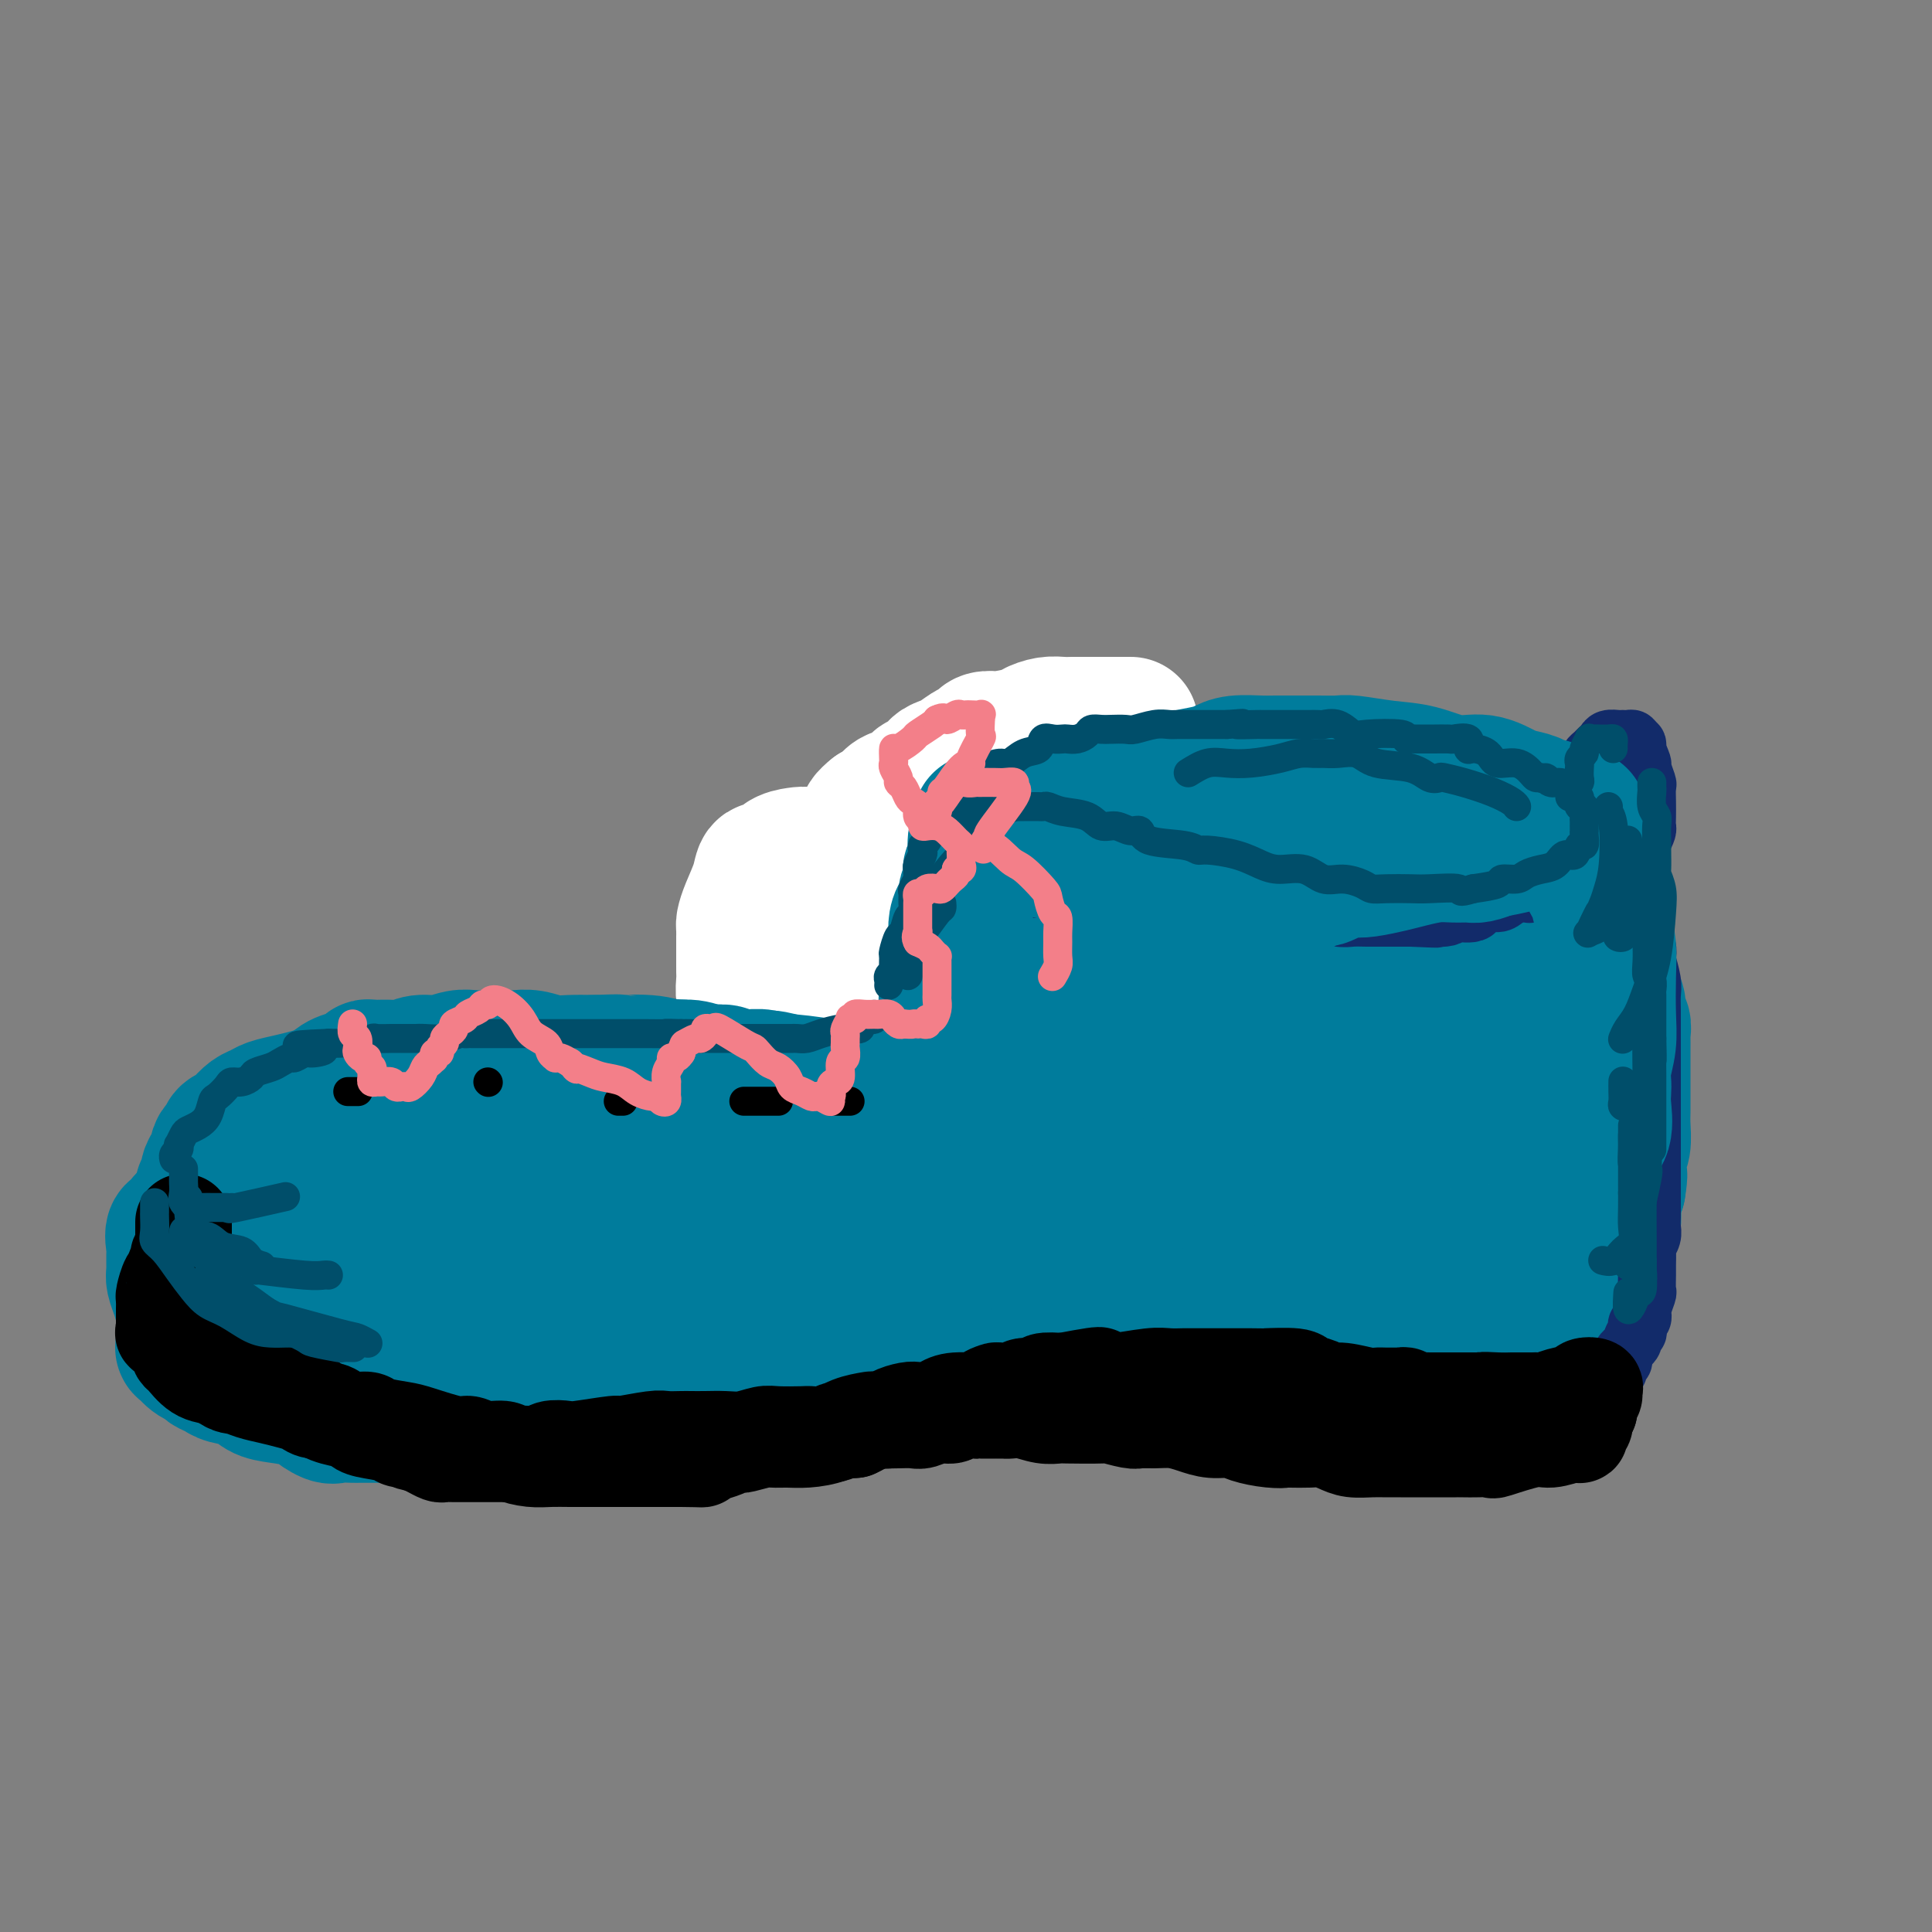 <svg viewBox='0 0 400 400' version='1.1' xmlns='http://www.w3.org/2000/svg' xmlns:xlink='http://www.w3.org/1999/xlink'><rect x="0" y="0" width="400" height="400" fill="#808080" stroke="none"/><g fill='none' stroke='rgb(0,124,156)' stroke-width='28' stroke-linecap='round' stroke-linejoin='round'><path d='M226,169c0.199,-0.000 0.397,-0.000 0,0c-0.397,0.000 -1.391,0.000 -2,0c-0.609,-0.000 -0.835,-0.000 -1,0c-0.165,0.000 -0.270,0.000 -1,0c-0.730,-0.000 -2.086,-0.001 -3,0c-0.914,0.001 -1.387,0.004 -2,0c-0.613,-0.004 -1.367,-0.016 -2,0c-0.633,0.016 -1.146,0.061 -2,0c-0.854,-0.061 -2.048,-0.227 -3,0c-0.952,0.227 -1.661,0.848 -2,1c-0.339,0.152 -0.308,-0.166 -1,0c-0.692,0.166 -2.106,0.817 -3,1c-0.894,0.183 -1.267,-0.101 -2,0c-0.733,0.101 -1.826,0.588 -3,1c-1.174,0.412 -2.428,0.750 -3,1c-0.572,0.250 -0.462,0.414 -3,1c-2.538,0.586 -7.725,1.596 -12,3c-4.275,1.404 -7.637,3.202 -11,5'/><path d='M170,182c-6.293,2.368 -2.026,1.787 -1,2c1.026,0.213 -1.188,1.220 3,3c4.188,1.780 14.778,4.332 22,6c7.222,1.668 11.077,2.451 14,3c2.923,0.549 4.914,0.865 8,1c3.086,0.135 7.269,0.089 9,0c1.731,-0.089 1.012,-0.220 2,0c0.988,0.220 3.685,0.791 5,1c1.315,0.209 1.249,0.056 2,0c0.751,-0.056 2.317,-0.015 4,0c1.683,0.015 3.481,0.004 5,0c1.519,-0.004 2.760,-0.002 4,0'/><path d='M247,198c6.748,0.309 4.119,0.083 4,0c-0.119,-0.083 2.273,-0.021 4,0c1.727,0.021 2.788,0.002 4,0c1.212,-0.002 2.575,0.014 4,0c1.425,-0.014 2.912,-0.059 4,0c1.088,0.059 1.778,0.223 3,0c1.222,-0.223 2.975,-0.833 4,-1c1.025,-0.167 1.323,0.110 2,0c0.677,-0.110 1.733,-0.607 2,-1c0.267,-0.393 -0.254,-0.683 0,-1c0.254,-0.317 1.285,-0.662 2,-1c0.715,-0.338 1.116,-0.671 2,-1c0.884,-0.329 2.253,-0.655 3,-1c0.747,-0.345 0.873,-0.708 1,-1c0.127,-0.292 0.253,-0.513 1,-1c0.747,-0.487 2.113,-1.240 3,-2c0.887,-0.760 1.294,-1.527 2,-2c0.706,-0.473 1.710,-0.651 2,-1c0.290,-0.349 -0.132,-0.867 0,-1c0.132,-0.133 0.820,0.119 1,0c0.180,-0.119 -0.148,-0.609 0,-1c0.148,-0.391 0.772,-0.682 1,-1c0.228,-0.318 0.061,-0.663 0,-1c-0.061,-0.337 -0.016,-0.668 0,-1c0.016,-0.332 0.004,-0.666 0,-1c-0.004,-0.334 -0.001,-0.667 0,-1c0.001,-0.333 0.001,-0.667 0,-1'/><path d='M296,177c-0.323,-0.936 -1.131,-0.775 -2,-1c-0.869,-0.225 -1.798,-0.835 -3,-1c-1.202,-0.165 -2.676,0.114 -4,0c-1.324,-0.114 -2.497,-0.623 -3,-1c-0.503,-0.377 -0.336,-0.623 -1,-1c-0.664,-0.377 -2.159,-0.886 -3,-1c-0.841,-0.114 -1.030,0.166 -2,0c-0.970,-0.166 -2.722,-0.776 -4,-1c-1.278,-0.224 -2.081,-0.060 -3,0c-0.919,0.060 -1.955,0.016 -4,0c-2.045,-0.016 -5.098,-0.004 -7,0c-1.902,0.004 -2.652,0.001 -4,0c-1.348,-0.001 -3.294,-0.000 -5,0c-1.706,0.000 -3.172,-0.001 -4,0c-0.828,0.001 -1.018,0.004 -2,0c-0.982,-0.004 -2.758,-0.015 -4,0c-1.242,0.015 -1.952,0.056 -3,0c-1.048,-0.056 -2.436,-0.207 -4,0c-1.564,0.207 -3.304,0.774 -4,1c-0.696,0.226 -0.348,0.113 0,0'/><path d='M167,189c-0.339,-0.006 -0.678,-0.012 -1,0c-0.322,0.012 -0.626,0.041 -1,0c-0.374,-0.041 -0.818,-0.152 -1,0c-0.182,0.152 -0.100,0.566 0,1c0.100,0.434 0.220,0.886 0,1c-0.220,0.114 -0.781,-0.110 -1,0c-0.219,0.110 -0.096,0.556 0,1c0.096,0.444 0.165,0.888 0,1c-0.165,0.112 -0.565,-0.107 -1,0c-0.435,0.107 -0.905,0.539 -1,1c-0.095,0.461 0.186,0.952 0,1c-0.186,0.048 -0.838,-0.347 -1,0c-0.162,0.347 0.167,1.437 0,2c-0.167,0.563 -0.829,0.599 -1,1c-0.171,0.401 0.150,1.168 0,2c-0.150,0.832 -0.772,1.730 -1,2c-0.228,0.270 -0.061,-0.086 0,0c0.061,0.086 0.016,0.616 0,1c-0.016,0.384 -0.004,0.624 0,1c0.004,0.376 -0.002,0.890 0,1c0.002,0.110 0.011,-0.185 0,0c-0.011,0.185 -0.042,0.848 0,1c0.042,0.152 0.155,-0.207 0,0c-0.155,0.207 -0.580,0.979 -1,2c-0.420,1.021 -0.834,2.292 -1,3c-0.166,0.708 -0.083,0.854 0,1'/><path d='M156,212c-1.001,2.968 -1.004,1.387 -1,1c0.004,-0.387 0.015,0.420 0,1c-0.015,0.580 -0.057,0.934 0,1c0.057,0.066 0.211,-0.156 0,0c-0.211,0.156 -0.787,0.691 -1,1c-0.213,0.309 -0.061,0.392 0,1c0.061,0.608 0.033,1.742 0,2c-0.033,0.258 -0.069,-0.360 0,0c0.069,0.360 0.244,1.698 0,2c-0.244,0.302 -0.906,-0.431 -1,0c-0.094,0.431 0.381,2.025 0,3c-0.381,0.975 -1.619,1.329 -2,2c-0.381,0.671 0.095,1.658 0,2c-0.095,0.342 -0.760,0.038 -1,0c-0.240,-0.038 -0.053,0.192 0,1c0.053,0.808 -0.027,2.196 0,3c0.027,0.804 0.162,1.023 0,1c-0.162,-0.023 -0.621,-0.288 -1,0c-0.379,0.288 -0.678,1.129 -1,2c-0.322,0.871 -0.667,1.774 -1,2c-0.333,0.226 -0.654,-0.224 -1,0c-0.346,0.224 -0.718,1.121 -1,2c-0.282,0.879 -0.473,1.741 -1,2c-0.527,0.259 -1.388,-0.086 -2,0c-0.612,0.086 -0.974,0.601 -1,1c-0.026,0.399 0.286,0.681 0,1c-0.286,0.319 -1.169,0.673 -2,1c-0.831,0.327 -1.608,0.626 -2,1c-0.392,0.374 -0.398,0.821 -1,1c-0.602,0.179 -1.801,0.089 -3,0'/><path d='M133,246c-2.125,1.238 -1.939,1.834 -2,2c-0.061,0.166 -0.369,-0.099 -1,0c-0.631,0.099 -1.586,0.561 -2,1c-0.414,0.439 -0.289,0.853 -1,1c-0.711,0.147 -2.260,0.025 -3,0c-0.740,-0.025 -0.672,0.046 -1,0c-0.328,-0.046 -1.052,-0.210 -2,0c-0.948,0.210 -2.120,0.792 -3,1c-0.880,0.208 -1.468,0.041 -2,0c-0.532,-0.041 -1.007,0.045 -2,0c-0.993,-0.045 -2.504,-0.222 -3,0c-0.496,0.222 0.024,0.844 -1,1c-1.024,0.156 -3.590,-0.154 -5,0c-1.410,0.154 -1.662,0.773 -2,1c-0.338,0.227 -0.762,0.061 -1,0c-0.238,-0.061 -0.292,-0.016 -1,0c-0.708,0.016 -2.071,0.005 -3,0c-0.929,-0.005 -1.422,-0.002 -2,0c-0.578,0.002 -1.239,0.005 -2,0c-0.761,-0.005 -1.621,-0.016 -2,0c-0.379,0.016 -0.275,0.061 -1,0c-0.725,-0.061 -2.277,-0.226 -3,0c-0.723,0.226 -0.616,0.845 -1,1c-0.384,0.155 -1.258,-0.154 -2,0c-0.742,0.154 -1.353,0.772 -2,1c-0.647,0.228 -1.332,0.065 -2,0c-0.668,-0.065 -1.320,-0.031 -2,0c-0.680,0.031 -1.388,0.060 -2,0c-0.612,-0.060 -1.126,-0.208 -2,0c-0.874,0.208 -2.107,0.774 -3,1c-0.893,0.226 -1.447,0.113 -2,0'/><path d='M70,256c-7.561,0.791 -2.464,0.267 -1,0c1.464,-0.267 -0.706,-0.278 -2,0c-1.294,0.278 -1.711,0.845 -2,1c-0.289,0.155 -0.448,-0.103 -1,0c-0.552,0.103 -1.496,0.568 -2,1c-0.504,0.432 -0.568,0.833 -1,1c-0.432,0.167 -1.233,0.101 -2,0c-0.767,-0.101 -1.500,-0.238 -2,0c-0.500,0.238 -0.768,0.851 -1,1c-0.232,0.149 -0.428,-0.167 -1,0c-0.572,0.167 -1.520,0.815 -2,1c-0.480,0.185 -0.491,-0.095 -1,0c-0.509,0.095 -1.516,0.564 -2,1c-0.484,0.436 -0.444,0.837 -1,1c-0.556,0.163 -1.707,0.086 -2,0c-0.293,-0.086 0.271,-0.182 0,0c-0.271,0.182 -1.378,0.640 -2,1c-0.622,0.360 -0.758,0.621 -1,1c-0.242,0.379 -0.589,0.876 -1,1c-0.411,0.124 -0.885,-0.125 -1,0c-0.115,0.125 0.128,0.625 0,1c-0.128,0.375 -0.626,0.625 -1,1c-0.374,0.375 -0.622,0.875 -1,1c-0.378,0.125 -0.886,-0.125 -1,0c-0.114,0.125 0.166,0.624 0,1c-0.166,0.376 -0.776,0.629 -1,1c-0.224,0.371 -0.060,0.859 0,1c0.060,0.141 0.016,-0.065 0,0c-0.016,0.065 -0.004,0.402 0,1c0.004,0.598 0.001,1.457 0,2c-0.001,0.543 -0.001,0.772 0,1'/><path d='M38,276c-0.007,0.871 -0.023,0.548 0,1c0.023,0.452 0.085,1.679 0,2c-0.085,0.321 -0.318,-0.265 0,0c0.318,0.265 1.185,1.381 2,2c0.815,0.619 1.576,0.742 2,1c0.424,0.258 0.511,0.650 1,1c0.489,0.350 1.380,0.657 2,1c0.620,0.343 0.969,0.722 2,1c1.031,0.278 2.743,0.454 4,1c1.257,0.546 2.060,1.460 3,2c0.940,0.540 2.018,0.705 4,1c1.982,0.295 4.867,0.720 6,1c1.133,0.280 0.513,0.415 1,1c0.487,0.585 2.081,1.621 3,2c0.919,0.379 1.162,0.102 2,0c0.838,-0.102 2.270,-0.027 3,0c0.730,0.027 0.757,0.007 1,0c0.243,-0.007 0.702,-0.002 1,0c0.298,0.002 0.435,0.001 1,0c0.565,-0.001 1.558,-0.000 2,0c0.442,0.000 0.335,0.000 1,0c0.665,-0.000 2.103,-0.000 3,0c0.897,0.000 1.252,0.000 2,0c0.748,-0.000 1.887,-0.000 3,0c1.113,0.000 2.198,0.000 3,0c0.802,-0.000 1.320,-0.000 2,0c0.680,0.000 1.523,0.000 3,0c1.477,-0.000 3.590,-0.000 5,0c1.410,0.000 2.117,0.000 3,0c0.883,-0.000 1.941,-0.000 3,0'/><path d='M106,293c6.470,0.000 3.643,0.001 3,0c-0.643,-0.001 0.896,-0.004 2,0c1.104,0.004 1.773,0.015 2,0c0.227,-0.015 0.012,-0.056 1,0c0.988,0.056 3.179,0.208 4,0c0.821,-0.208 0.271,-0.778 1,-1c0.729,-0.222 2.736,-0.098 4,0c1.264,0.098 1.783,0.170 3,0c1.217,-0.170 3.131,-0.580 5,-1c1.869,-0.420 3.693,-0.848 5,-1c1.307,-0.152 2.098,-0.026 3,0c0.902,0.026 1.914,-0.048 3,0c1.086,0.048 2.248,0.219 3,0c0.752,-0.219 1.096,-0.829 2,-1c0.904,-0.171 2.367,0.098 3,0c0.633,-0.098 0.436,-0.561 1,-1c0.564,-0.439 1.888,-0.852 3,-1c1.112,-0.148 2.010,-0.029 3,0c0.990,0.029 2.072,-0.031 3,0c0.928,0.031 1.702,0.152 3,0c1.298,-0.152 3.119,-0.576 4,-1c0.881,-0.424 0.821,-0.846 2,-1c1.179,-0.154 3.596,-0.040 5,0c1.404,0.040 1.794,0.007 2,0c0.206,-0.007 0.227,0.012 1,0c0.773,-0.012 2.297,-0.056 3,0c0.703,0.056 0.583,0.211 1,0c0.417,-0.211 1.369,-0.789 2,-1c0.631,-0.211 0.939,-0.057 2,0c1.061,0.057 2.875,0.016 4,0c1.125,-0.016 1.563,-0.008 2,0'/><path d='M191,284c13.785,-1.392 5.747,-0.373 3,0c-2.747,0.373 -0.201,0.100 1,0c1.201,-0.100 1.059,-0.026 2,0c0.941,0.026 2.964,0.006 4,0c1.036,-0.006 1.084,0.002 2,0c0.916,-0.002 2.698,-0.015 4,0c1.302,0.015 2.123,0.056 3,0c0.877,-0.056 1.808,-0.211 3,0c1.192,0.211 2.644,0.788 4,1c1.356,0.212 2.615,0.061 4,0c1.385,-0.061 2.894,-0.030 4,0c1.106,0.030 1.807,0.061 3,0c1.193,-0.061 2.876,-0.212 4,0c1.124,0.212 1.689,0.789 2,1c0.311,0.211 0.369,0.057 1,0c0.631,-0.057 1.834,-0.016 3,0c1.166,0.016 2.296,0.008 3,0c0.704,-0.008 0.982,-0.017 2,0c1.018,0.017 2.775,0.061 4,0c1.225,-0.061 1.919,-0.227 3,0c1.081,0.227 2.548,0.845 4,1c1.452,0.155 2.887,-0.155 4,0c1.113,0.155 1.904,0.774 3,1c1.096,0.226 2.498,0.061 4,0c1.502,-0.061 3.104,-0.016 4,0c0.896,0.016 1.087,0.004 2,0c0.913,-0.004 2.549,-0.001 4,0c1.451,0.001 2.719,0.000 4,0c1.281,-0.000 2.576,-0.000 4,0c1.424,0.000 2.978,0.000 4,0c1.022,-0.000 1.511,-0.000 2,0'/><path d='M289,288c15.757,0.619 6.149,0.167 3,0c-3.149,-0.167 0.160,-0.048 2,0c1.840,0.048 2.210,0.024 3,0c0.790,-0.024 1.998,-0.049 3,0c1.002,0.049 1.797,0.172 3,0c1.203,-0.172 2.812,-0.639 4,-1c1.188,-0.361 1.954,-0.617 3,-1c1.046,-0.383 2.374,-0.894 3,-1c0.626,-0.106 0.552,0.193 1,0c0.448,-0.193 1.419,-0.878 2,-1c0.581,-0.122 0.772,0.319 1,0c0.228,-0.319 0.494,-1.399 1,-2c0.506,-0.601 1.253,-0.724 2,-1c0.747,-0.276 1.494,-0.706 2,-1c0.506,-0.294 0.769,-0.452 1,-1c0.231,-0.548 0.429,-1.485 1,-2c0.571,-0.515 1.516,-0.607 2,-1c0.484,-0.393 0.507,-1.087 1,-2c0.493,-0.913 1.456,-2.046 2,-3c0.544,-0.954 0.668,-1.730 1,-2c0.332,-0.270 0.873,-0.035 1,-1c0.127,-0.965 -0.159,-3.130 0,-4c0.159,-0.870 0.764,-0.445 1,-1c0.236,-0.555 0.102,-2.091 0,-3c-0.102,-0.909 -0.172,-1.193 0,-2c0.172,-0.807 0.585,-2.139 1,-3c0.415,-0.861 0.833,-1.251 1,-2c0.167,-0.749 0.083,-1.855 0,-3c-0.083,-1.145 -0.167,-2.327 0,-3c0.167,-0.673 0.583,-0.836 1,-1'/><path d='M335,246c0.635,-3.935 0.223,-2.773 0,-3c-0.223,-0.227 -0.256,-1.842 0,-3c0.256,-1.158 0.801,-1.857 1,-3c0.199,-1.143 0.053,-2.729 0,-4c-0.053,-1.271 -0.014,-2.227 0,-3c0.014,-0.773 0.004,-1.363 0,-2c-0.004,-0.637 -0.001,-1.322 0,-2c0.001,-0.678 0.000,-1.350 0,-2c-0.000,-0.650 0.000,-1.277 0,-2c-0.000,-0.723 -0.000,-1.540 0,-2c0.000,-0.460 0.001,-0.561 0,-1c-0.001,-0.439 -0.004,-1.215 0,-2c0.004,-0.785 0.016,-1.579 0,-2c-0.016,-0.421 -0.061,-0.470 0,-1c0.061,-0.530 0.227,-1.542 0,-2c-0.227,-0.458 -0.848,-0.363 -1,-1c-0.152,-0.637 0.166,-2.006 0,-3c-0.166,-0.994 -0.815,-1.614 -1,-2c-0.185,-0.386 0.094,-0.537 0,-1c-0.094,-0.463 -0.561,-1.237 -1,-2c-0.439,-0.763 -0.850,-1.514 -1,-2c-0.150,-0.486 -0.039,-0.707 0,-1c0.039,-0.293 0.008,-0.660 0,-1c-0.008,-0.340 0.009,-0.654 0,-1c-0.009,-0.346 -0.044,-0.722 0,-1c0.044,-0.278 0.166,-0.456 0,-1c-0.166,-0.544 -0.622,-1.455 -1,-2c-0.378,-0.545 -0.679,-0.724 -1,-1c-0.321,-0.276 -0.663,-0.650 -1,-1c-0.337,-0.350 -0.668,-0.675 -1,-1'/><path d='M328,191c-1.194,-3.426 -0.180,-1.491 0,-1c0.180,0.491 -0.473,-0.461 -1,-1c-0.527,-0.539 -0.928,-0.666 -1,-1c-0.072,-0.334 0.187,-0.877 0,-1c-0.187,-0.123 -0.818,0.173 -1,0c-0.182,-0.173 0.085,-0.815 0,-1c-0.085,-0.185 -0.522,0.087 -1,0c-0.478,-0.087 -0.999,-0.534 -1,-1c-0.001,-0.466 0.517,-0.952 0,-1c-0.517,-0.048 -2.068,0.341 -3,0c-0.932,-0.341 -1.243,-1.412 -2,-2c-0.757,-0.588 -1.959,-0.692 -3,-1c-1.041,-0.308 -1.920,-0.818 -3,-1c-1.080,-0.182 -2.360,-0.035 -4,0c-1.640,0.035 -3.641,-0.043 -5,0c-1.359,0.043 -2.076,0.207 -3,0c-0.924,-0.207 -2.057,-0.787 -3,-1c-0.943,-0.213 -1.698,-0.061 -2,0c-0.302,0.061 -0.151,0.030 0,0'/></g>
<g fill='none' stroke='rgb(255,255,255)' stroke-width='28' stroke-linecap='round' stroke-linejoin='round'><path d='M234,150c0.098,0.000 0.196,0.000 0,0c-0.196,-0.000 -0.684,-0.000 -1,0c-0.316,0.000 -0.458,0.000 -1,0c-0.542,-0.000 -1.482,-0.000 -2,0c-0.518,0.000 -0.613,0.000 -1,0c-0.387,-0.000 -1.065,-0.001 -2,0c-0.935,0.001 -2.128,0.003 -3,0c-0.872,-0.003 -1.424,-0.012 -2,0c-0.576,0.012 -1.178,0.045 -2,0c-0.822,-0.045 -1.865,-0.170 -3,0c-1.135,0.170 -2.364,0.633 -3,1c-0.636,0.367 -0.681,0.637 -2,1c-1.319,0.363 -3.912,0.820 -5,1c-1.088,0.180 -0.671,0.085 -1,0c-0.329,-0.085 -1.404,-0.160 -2,0c-0.596,0.160 -0.711,0.554 -1,1c-0.289,0.446 -0.751,0.945 -1,1c-0.249,0.055 -0.287,-0.335 -1,0c-0.713,0.335 -2.103,1.394 -3,2c-0.897,0.606 -1.301,0.758 -2,1c-0.699,0.242 -1.693,0.573 -2,1c-0.307,0.427 0.073,0.950 0,1c-0.073,0.050 -0.599,-0.372 -1,0c-0.401,0.372 -0.677,1.538 -1,2c-0.323,0.462 -0.691,0.222 -1,0c-0.309,-0.222 -0.558,-0.424 -1,0c-0.442,0.424 -1.077,1.474 -2,2c-0.923,0.526 -2.133,0.526 -3,1c-0.867,0.474 -1.391,1.421 -2,2c-0.609,0.579 -1.305,0.789 -2,1'/><path d='M181,168c-3.454,2.726 -0.590,2.039 0,2c0.590,-0.039 -1.096,0.568 -2,1c-0.904,0.432 -1.027,0.689 -1,1c0.027,0.311 0.203,0.675 0,1c-0.203,0.325 -0.787,0.612 -1,1c-0.213,0.388 -0.056,0.878 0,1c0.056,0.122 0.011,-0.122 0,0c-0.011,0.122 0.011,0.612 0,1c-0.011,0.388 -0.056,0.676 0,1c0.056,0.324 0.211,0.686 0,1c-0.211,0.314 -0.789,0.582 -1,1c-0.211,0.418 -0.057,0.987 0,1c0.057,0.013 0.015,-0.531 0,0c-0.015,0.531 -0.003,2.137 0,3c0.003,0.863 -0.003,0.983 0,1c0.003,0.017 0.015,-0.071 0,1c-0.015,1.071 -0.057,3.299 0,4c0.057,0.701 0.211,-0.125 0,0c-0.211,0.125 -0.789,1.200 -1,2c-0.211,0.800 -0.055,1.326 0,2c0.055,0.674 0.009,1.495 0,2c-0.009,0.505 0.018,0.692 0,1c-0.018,0.308 -0.082,0.737 0,1c0.082,0.263 0.309,0.361 0,1c-0.309,0.639 -1.155,1.820 -2,3'/><path d='M173,201c-1.177,5.638 -0.119,3.233 0,3c0.119,-0.233 -0.699,1.705 -1,3c-0.301,1.295 -0.083,1.948 0,2c0.083,0.052 0.033,-0.496 0,-1c-0.033,-0.504 -0.047,-0.965 0,-2c0.047,-1.035 0.156,-2.644 0,-4c-0.156,-1.356 -0.578,-2.458 -1,-4c-0.422,-1.542 -0.845,-3.523 -1,-5c-0.155,-1.477 -0.041,-2.451 0,-3c0.041,-0.549 0.008,-0.672 0,-2c-0.008,-1.328 0.008,-3.861 0,-5c-0.008,-1.139 -0.041,-0.884 0,-1c0.041,-0.116 0.154,-0.605 0,-1c-0.154,-0.395 -0.577,-0.698 -1,-1'/><path d='M169,180c-0.421,-4.128 0.026,-0.949 0,0c-0.026,0.949 -0.524,-0.333 -1,-1c-0.476,-0.667 -0.928,-0.721 -1,-1c-0.072,-0.279 0.237,-0.784 0,-1c-0.237,-0.216 -1.018,-0.142 -2,0c-0.982,0.142 -2.165,0.352 -3,1c-0.835,0.648 -1.324,1.736 -2,2c-0.676,0.264 -1.540,-0.294 -2,0c-0.460,0.294 -0.516,1.441 -1,3c-0.484,1.559 -1.398,3.529 -2,5c-0.602,1.471 -0.893,2.442 -1,3c-0.107,0.558 -0.029,0.701 0,1c0.029,0.299 0.008,0.752 0,1c-0.008,0.248 -0.002,0.292 0,1c0.002,0.708 -0.001,2.081 0,3c0.001,0.919 0.004,1.384 0,2c-0.004,0.616 -0.015,1.382 0,2c0.015,0.618 0.057,1.086 0,2c-0.057,0.914 -0.212,2.273 0,3c0.212,0.727 0.793,0.823 1,1c0.207,0.177 0.042,0.435 0,1c-0.042,0.565 0.041,1.436 0,2c-0.041,0.564 -0.204,0.823 0,1c0.204,0.177 0.776,0.274 1,1c0.224,0.726 0.099,2.080 0,3c-0.099,0.920 -0.171,1.406 0,2c0.171,0.594 0.586,1.297 1,2'/><path d='M157,219c0.720,4.515 1.020,1.801 1,1c-0.020,-0.801 -0.360,0.311 0,1c0.360,0.689 1.421,0.954 2,1c0.579,0.046 0.677,-0.129 1,0c0.323,0.129 0.870,0.560 1,1c0.130,0.440 -0.158,0.888 0,1c0.158,0.112 0.760,-0.111 1,0c0.240,0.111 0.117,0.555 0,1c-0.117,0.445 -0.227,0.892 0,1c0.227,0.108 0.793,-0.122 1,0c0.207,0.122 0.055,0.596 0,1c-0.055,0.404 -0.014,0.739 0,1c0.014,0.261 0.001,0.447 0,1c-0.001,0.553 0.012,1.471 0,2c-0.012,0.529 -0.047,0.667 0,1c0.047,0.333 0.177,0.860 0,1c-0.177,0.140 -0.661,-0.106 -2,0c-1.339,0.106 -3.535,0.564 -6,0c-2.465,-0.564 -5.200,-2.151 -8,-3c-2.800,-0.849 -5.664,-0.959 -8,-1c-2.336,-0.041 -4.145,-0.011 -6,0c-1.855,0.011 -3.755,0.003 -5,0c-1.245,-0.003 -1.835,-0.001 -2,0c-0.165,0.001 0.096,0.000 0,0c-0.096,-0.000 -0.548,-0.000 -1,0'/><path d='M126,229c-6.310,-0.707 -3.084,-0.974 -2,-1c1.084,-0.026 0.026,0.189 -1,0c-1.026,-0.189 -2.019,-0.782 -3,-1c-0.981,-0.218 -1.951,-0.059 -3,0c-1.049,0.059 -2.177,0.020 -3,0c-0.823,-0.020 -1.339,-0.019 -2,0c-0.661,0.019 -1.465,0.057 -2,0c-0.535,-0.057 -0.801,-0.209 -1,0c-0.199,0.209 -0.332,0.780 0,1c0.332,0.220 1.128,0.091 2,0c0.872,-0.091 1.820,-0.142 3,0c1.180,0.142 2.591,0.476 4,1c1.409,0.524 2.816,1.237 5,2c2.184,0.763 5.145,1.578 7,2c1.855,0.422 2.605,0.453 4,1c1.395,0.547 3.437,1.610 5,2c1.563,0.390 2.648,0.108 3,0c0.352,-0.108 -0.029,-0.043 1,0c1.029,0.043 3.470,0.064 5,0c1.530,-0.064 2.150,-0.213 3,0c0.850,0.213 1.929,0.789 3,1c1.071,0.211 2.132,0.056 3,0c0.868,-0.056 1.542,-0.015 2,0c0.458,0.015 0.700,0.004 1,0c0.300,-0.004 0.657,-0.001 1,0c0.343,0.001 0.671,0.001 1,0'/><path d='M162,237c3.642,0.155 1.246,0.041 1,0c-0.246,-0.041 1.658,-0.011 3,0c1.342,0.011 2.123,0.003 3,0c0.877,-0.003 1.850,-0.001 2,0c0.150,0.001 -0.523,0.000 -1,0c-0.477,-0.000 -0.758,-0.000 -1,0c-0.242,0.000 -0.447,-0.000 -1,0c-0.553,0.000 -1.456,0.001 -2,0c-0.544,-0.001 -0.729,-0.002 -1,0c-0.271,0.002 -0.627,0.007 -2,0c-1.373,-0.007 -3.763,-0.027 -5,0c-1.237,0.027 -1.321,0.100 -2,0c-0.679,-0.100 -1.952,-0.373 -4,-1c-2.048,-0.627 -4.871,-1.608 -6,-2c-1.129,-0.392 -0.565,-0.196 0,0'/></g>
<g fill='none' stroke='rgb(0,124,156)' stroke-width='28' stroke-linecap='round' stroke-linejoin='round'><path d='M78,259c0.245,0.111 0.490,0.223 1,0c0.510,-0.223 1.286,-0.780 2,-1c0.714,-0.220 1.365,-0.101 2,0c0.635,0.101 1.252,0.185 2,0c0.748,-0.185 1.625,-0.638 3,-1c1.375,-0.362 3.246,-0.633 4,-1c0.754,-0.367 0.391,-0.831 1,-1c0.609,-0.169 2.190,-0.044 3,0c0.810,0.044 0.851,0.008 1,0c0.149,-0.008 0.408,0.012 1,0c0.592,-0.012 1.516,-0.055 2,0c0.484,0.055 0.528,0.207 1,0c0.472,-0.207 1.372,-0.772 2,-1c0.628,-0.228 0.983,-0.117 2,0c1.017,0.117 2.696,0.242 4,0c1.304,-0.242 2.231,-0.850 3,-1c0.769,-0.150 1.379,0.157 2,0c0.621,-0.157 1.255,-0.778 2,-1c0.745,-0.222 1.603,-0.046 2,0c0.397,0.046 0.334,-0.039 1,0c0.666,0.039 2.060,0.203 3,0c0.940,-0.203 1.425,-0.772 2,-1c0.575,-0.228 1.238,-0.114 2,0c0.762,0.114 1.622,0.227 2,0c0.378,-0.227 0.275,-0.793 1,-1c0.725,-0.207 2.277,-0.056 3,0c0.723,0.056 0.618,0.015 1,0c0.382,-0.015 1.252,-0.004 2,0c0.748,0.004 1.374,0.002 2,0'/><path d='M137,250c9.467,-1.393 3.636,-0.377 2,0c-1.636,0.377 0.923,0.115 2,0c1.077,-0.115 0.674,-0.082 1,0c0.326,0.082 1.383,0.214 2,0c0.617,-0.214 0.796,-0.775 1,-1c0.204,-0.225 0.435,-0.113 1,0c0.565,0.113 1.465,0.226 2,0c0.535,-0.226 0.704,-0.793 1,-1c0.296,-0.207 0.717,-0.056 1,0c0.283,0.056 0.427,0.015 1,0c0.573,-0.015 1.575,-0.004 2,0c0.425,0.004 0.274,0.001 1,0c0.726,-0.001 2.330,-0.001 3,0c0.670,0.001 0.407,0.001 1,0c0.593,-0.001 2.042,-0.004 3,0c0.958,0.004 1.426,0.015 2,0c0.574,-0.015 1.253,-0.056 2,0c0.747,0.056 1.560,0.207 2,0c0.440,-0.207 0.507,-0.773 1,-1c0.493,-0.227 1.414,-0.113 2,0c0.586,0.113 0.839,0.227 1,0c0.161,-0.227 0.231,-0.793 1,-1c0.769,-0.207 2.237,-0.055 3,0c0.763,0.055 0.819,0.012 1,0c0.181,-0.012 0.485,0.007 1,0c0.515,-0.007 1.240,-0.039 2,0c0.760,0.039 1.554,0.149 2,0c0.446,-0.149 0.542,-0.555 1,-1c0.458,-0.445 1.277,-0.927 2,-1c0.723,-0.073 1.349,0.265 2,0c0.651,-0.265 1.325,-1.132 2,-2'/><path d='M188,242c1.550,-0.854 0.926,-0.989 1,-1c0.074,-0.011 0.847,0.101 1,0c0.153,-0.101 -0.314,-0.415 0,-1c0.314,-0.585 1.408,-1.440 2,-2c0.592,-0.560 0.680,-0.824 1,-1c0.320,-0.176 0.870,-0.262 1,-1c0.130,-0.738 -0.162,-2.127 0,-3c0.162,-0.873 0.777,-1.229 1,-2c0.223,-0.771 0.053,-1.958 0,-3c-0.053,-1.042 0.009,-1.938 0,-3c-0.009,-1.062 -0.089,-2.290 0,-3c0.089,-0.710 0.349,-0.901 1,-2c0.651,-1.099 1.695,-3.105 2,-4c0.305,-0.895 -0.129,-0.681 0,-1c0.129,-0.319 0.819,-1.173 1,-2c0.181,-0.827 -0.148,-1.626 0,-2c0.148,-0.374 0.772,-0.322 1,-1c0.228,-0.678 0.061,-2.086 0,-3c-0.061,-0.914 -0.017,-1.334 0,-2c0.017,-0.666 0.008,-1.578 0,-2c-0.008,-0.422 -0.016,-0.355 0,-1c0.016,-0.645 0.056,-2.003 0,-3c-0.056,-0.997 -0.207,-1.632 0,-2c0.207,-0.368 0.773,-0.470 1,-1c0.227,-0.530 0.113,-1.490 0,-2c-0.113,-0.510 -0.227,-0.570 0,-1c0.227,-0.430 0.796,-1.228 1,-2c0.204,-0.772 0.044,-1.516 0,-2c-0.044,-0.484 0.026,-0.707 0,-1c-0.026,-0.293 -0.150,-0.655 0,-1c0.150,-0.345 0.575,-0.672 1,-1'/><path d='M203,186c1.400,-7.981 0.401,-2.933 0,-1c-0.401,1.933 -0.203,0.750 0,1c0.203,0.250 0.413,1.934 1,3c0.587,1.066 1.551,1.515 2,2c0.449,0.485 0.382,1.008 1,2c0.618,0.992 1.923,2.455 3,4c1.077,1.545 1.928,3.174 2,4c0.072,0.826 -0.636,0.851 0,1c0.636,0.149 2.614,0.423 4,1c1.386,0.577 2.180,1.456 3,2c0.820,0.544 1.666,0.753 2,1c0.334,0.247 0.154,0.532 0,1c-0.154,0.468 -0.284,1.119 0,2c0.284,0.881 0.980,1.992 0,4c-0.980,2.008 -3.636,4.912 -5,7c-1.364,2.088 -1.437,3.360 -2,5c-0.563,1.640 -1.615,3.647 -2,5c-0.385,1.353 -0.103,2.050 0,3c0.103,0.950 0.026,2.152 0,3c-0.026,0.848 -0.001,1.343 0,2c0.001,0.657 -0.020,1.475 0,2c0.020,0.525 0.082,0.757 0,1c-0.082,0.243 -0.309,0.498 -1,1c-0.691,0.502 -1.845,1.251 -3,2'/><path d='M208,244c-2.408,5.971 -1.927,2.399 -3,2c-1.073,-0.399 -3.699,2.376 -6,4c-2.301,1.624 -4.278,2.098 -7,3c-2.722,0.902 -6.191,2.232 -9,3c-2.809,0.768 -4.960,0.976 -7,1c-2.040,0.024 -3.969,-0.134 -6,0c-2.031,0.134 -4.162,0.561 -6,1c-1.838,0.439 -3.381,0.891 -5,1c-1.619,0.109 -3.315,-0.125 -5,0c-1.685,0.125 -3.360,0.608 -5,1c-1.640,0.392 -3.246,0.694 -5,1c-1.754,0.306 -3.655,0.618 -6,1c-2.345,0.382 -5.133,0.834 -7,1c-1.867,0.166 -2.814,0.044 -4,0c-1.186,-0.044 -2.612,-0.012 -5,0c-2.388,0.012 -5.739,0.003 -8,0c-2.261,-0.003 -3.432,-0.001 -5,0c-1.568,0.001 -3.534,0.000 -5,0c-1.466,-0.000 -2.432,-0.000 -4,0c-1.568,0.000 -3.736,0.000 -5,0c-1.264,-0.000 -1.623,-0.001 -3,0c-1.377,0.001 -3.772,0.003 -5,0c-1.228,-0.003 -1.288,-0.012 -2,0c-0.712,0.012 -2.075,0.045 -3,0c-0.925,-0.045 -1.410,-0.167 -2,0c-0.590,0.167 -1.283,0.623 -2,1c-0.717,0.377 -1.457,0.676 -2,1c-0.543,0.324 -0.888,0.675 -1,1c-0.112,0.325 0.008,0.626 0,1c-0.008,0.374 -0.145,0.821 0,1c0.145,0.179 0.573,0.089 1,0'/><path d='M76,268c-0.248,0.842 2.132,0.446 4,1c1.868,0.554 3.223,2.057 6,3c2.777,0.943 6.975,1.324 11,2c4.025,0.676 7.877,1.646 12,2c4.123,0.354 8.516,0.092 13,0c4.484,-0.092 9.058,-0.012 13,0c3.942,0.012 7.253,-0.043 11,-1c3.747,-0.957 7.932,-2.818 12,-4c4.068,-1.182 8.020,-1.687 12,-3c3.980,-1.313 7.988,-3.433 12,-5c4.012,-1.567 8.026,-2.581 11,-3c2.974,-0.419 4.906,-0.242 8,-1c3.094,-0.758 7.351,-2.452 11,-3c3.649,-0.548 6.690,0.050 9,0c2.310,-0.050 3.887,-0.747 6,-1c2.113,-0.253 4.761,-0.061 7,0c2.239,0.061 4.068,-0.009 6,0c1.932,0.009 3.966,0.098 6,0c2.034,-0.098 4.070,-0.385 6,-1c1.930,-0.615 3.756,-1.560 6,-2c2.244,-0.440 4.906,-0.375 7,-1c2.094,-0.625 3.622,-1.941 5,-3c1.378,-1.059 2.608,-1.862 4,-3c1.392,-1.138 2.948,-2.612 4,-4c1.052,-1.388 1.602,-2.692 2,-4c0.398,-1.308 0.646,-2.622 1,-4c0.354,-1.378 0.816,-2.819 1,-4c0.184,-1.181 0.091,-2.100 0,-3c-0.091,-0.900 -0.178,-1.781 -1,-3c-0.822,-1.219 -2.378,-2.777 -5,-4c-2.622,-1.223 -6.311,-2.112 -10,-3'/><path d='M266,216c-4.518,-1.528 -8.312,-1.848 -12,-2c-3.688,-0.152 -7.269,-0.135 -12,0c-4.731,0.135 -10.612,0.386 -15,2c-4.388,1.614 -7.283,4.589 -9,7c-1.717,2.411 -2.256,4.258 -3,6c-0.744,1.742 -1.694,3.378 -2,5c-0.306,1.622 0.030,3.229 0,5c-0.030,1.771 -0.428,3.707 0,5c0.428,1.293 1.681,1.943 3,3c1.319,1.057 2.703,2.520 4,3c1.297,0.480 2.508,-0.025 4,0c1.492,0.025 3.267,0.579 6,0c2.733,-0.579 6.424,-2.292 9,-4c2.576,-1.708 4.035,-3.410 6,-5c1.965,-1.590 4.434,-3.067 6,-4c1.566,-0.933 2.228,-1.323 3,-2c0.772,-0.677 1.652,-1.640 2,-2c0.348,-0.360 0.163,-0.116 0,0c-0.163,0.116 -0.302,0.106 -1,0c-0.698,-0.106 -1.953,-0.307 -4,0c-2.047,0.307 -4.886,1.121 -7,2c-2.114,0.879 -3.504,1.822 -5,3c-1.496,1.178 -3.097,2.593 -4,4c-0.903,1.407 -1.107,2.808 -1,4c0.107,1.192 0.527,2.176 0,3c-0.527,0.824 -2.000,1.489 0,3c2.000,1.511 7.474,3.869 11,5c3.526,1.131 5.103,1.035 8,1c2.897,-0.035 7.113,-0.010 10,0c2.887,0.010 4.443,0.005 6,0'/><path d='M269,258c4.636,-0.295 4.225,-1.533 5,-3c0.775,-1.467 2.735,-3.162 4,-4c1.265,-0.838 1.834,-0.819 3,-2c1.166,-1.181 2.927,-3.562 4,-5c1.073,-1.438 1.457,-1.934 2,-3c0.543,-1.066 1.246,-2.703 2,-4c0.754,-1.297 1.560,-2.255 2,-3c0.440,-0.745 0.514,-1.278 1,-3c0.486,-1.722 1.385,-4.633 2,-7c0.615,-2.367 0.947,-4.190 1,-5c0.053,-0.810 -0.172,-0.606 0,-1c0.172,-0.394 0.743,-1.387 1,-2c0.257,-0.613 0.202,-0.848 0,-1c-0.202,-0.152 -0.550,-0.223 0,-1c0.550,-0.777 1.997,-2.261 3,-3c1.003,-0.739 1.563,-0.733 2,-1c0.437,-0.267 0.750,-0.806 1,-1c0.250,-0.194 0.438,-0.042 1,0c0.562,0.042 1.497,-0.027 2,0c0.503,0.027 0.572,0.151 2,1c1.428,0.849 4.214,2.425 7,4'/><path d='M314,214c2.465,1.179 4.126,1.628 5,2c0.874,0.372 0.959,0.669 1,1c0.041,0.331 0.038,0.698 0,1c-0.038,0.302 -0.111,0.539 0,1c0.111,0.461 0.406,1.148 0,2c-0.406,0.852 -1.513,1.871 -2,3c-0.487,1.129 -0.353,2.368 -1,4c-0.647,1.632 -2.076,3.658 -3,6c-0.924,2.342 -1.343,4.999 -2,7c-0.657,2.001 -1.553,3.347 -2,5c-0.447,1.653 -0.446,3.614 -1,5c-0.554,1.386 -1.664,2.199 -2,3c-0.336,0.801 0.103,1.591 0,2c-0.103,0.409 -0.748,0.437 -1,1c-0.252,0.563 -0.111,1.661 0,2c0.111,0.339 0.190,-0.081 0,0c-0.190,0.081 -0.651,0.663 -1,1c-0.349,0.337 -0.587,0.428 -1,1c-0.413,0.572 -1.001,1.625 -2,2c-0.999,0.375 -2.409,0.072 -4,0c-1.591,-0.072 -3.364,0.086 -5,0c-1.636,-0.086 -3.134,-0.415 -5,0c-1.866,0.415 -4.098,1.575 -7,2c-2.902,0.425 -6.472,0.115 -10,0c-3.528,-0.115 -7.014,-0.034 -12,0c-4.986,0.034 -11.471,0.020 -16,0c-4.529,-0.020 -7.100,-0.047 -9,0c-1.900,0.047 -3.127,0.166 -4,0c-0.873,-0.166 -1.392,-0.619 -2,-1c-0.608,-0.381 -1.304,-0.691 -2,-1'/><path d='M226,263c-12.049,-0.166 -4.171,-0.580 -2,-1c2.171,-0.420 -1.366,-0.847 -3,-1c-1.634,-0.153 -1.366,-0.031 -2,0c-0.634,0.031 -2.169,-0.027 -3,0c-0.831,0.027 -0.957,0.140 -1,0c-0.043,-0.140 -0.002,-0.533 0,-1c0.002,-0.467 -0.034,-1.009 0,-1c0.034,0.009 0.138,0.567 1,0c0.862,-0.567 2.483,-2.260 4,-4c1.517,-1.740 2.931,-3.527 6,-5c3.069,-1.473 7.793,-2.631 12,-4c4.207,-1.369 7.898,-2.948 15,-5c7.102,-2.052 17.614,-4.578 25,-6c7.386,-1.422 11.647,-1.739 14,-2c2.353,-0.261 2.798,-0.466 5,-1c2.202,-0.534 6.161,-1.396 8,-2c1.839,-0.604 1.556,-0.949 2,-1c0.444,-0.051 1.613,0.194 2,0c0.387,-0.194 -0.010,-0.825 0,-1c0.010,-0.175 0.427,0.107 1,0c0.573,-0.107 1.301,-0.602 2,-1c0.699,-0.398 1.367,-0.697 2,-1c0.633,-0.303 1.230,-0.609 2,-1c0.770,-0.391 1.713,-0.868 2,-1c0.287,-0.132 -0.082,0.082 0,0c0.082,-0.082 0.614,-0.461 1,-1c0.386,-0.539 0.626,-1.238 1,-2c0.374,-0.762 0.884,-1.586 1,-2c0.116,-0.414 -0.161,-0.419 0,-1c0.161,-0.581 0.760,-1.737 1,-3c0.240,-1.263 0.120,-2.631 0,-4'/><path d='M322,211c0.552,-1.824 0.432,-0.386 0,-1c-0.432,-0.614 -1.175,-3.282 -2,-5c-0.825,-1.718 -1.733,-2.487 -2,-3c-0.267,-0.513 0.106,-0.770 0,-1c-0.106,-0.230 -0.690,-0.432 -1,-1c-0.310,-0.568 -0.345,-1.503 -1,-2c-0.655,-0.497 -1.930,-0.557 -3,-1c-1.070,-0.443 -1.937,-1.267 -3,-2c-1.063,-0.733 -2.324,-1.373 -4,-2c-1.676,-0.627 -3.769,-1.240 -5,-2c-1.231,-0.760 -1.601,-1.666 -2,-2c-0.399,-0.334 -0.828,-0.095 -1,0c-0.172,0.095 -0.086,0.048 0,0'/><path d='M196,234c-0.757,0.009 -1.513,0.017 -2,0c-0.487,-0.017 -0.704,-0.060 -1,0c-0.296,0.060 -0.671,0.222 -1,0c-0.329,-0.222 -0.613,-0.829 -1,-1c-0.387,-0.171 -0.877,0.094 -1,0c-0.123,-0.094 0.122,-0.547 0,-1c-0.122,-0.453 -0.610,-0.906 -1,-1c-0.390,-0.094 -0.681,0.172 -1,0c-0.319,-0.172 -0.667,-0.781 -1,-1c-0.333,-0.219 -0.653,-0.048 -1,0c-0.347,0.048 -0.722,-0.026 -1,0c-0.278,0.026 -0.461,0.151 -1,0c-0.539,-0.151 -1.436,-0.579 -3,-1c-1.564,-0.421 -3.797,-0.834 -5,-1c-1.203,-0.166 -1.377,-0.083 -2,0c-0.623,0.083 -1.695,0.167 -2,0c-0.305,-0.167 0.159,-0.586 0,-1c-0.159,-0.414 -0.939,-0.822 -2,-1c-1.061,-0.178 -2.401,-0.125 -3,0c-0.599,0.125 -0.457,0.321 -1,0c-0.543,-0.321 -1.772,-1.161 -3,-2'/><path d='M163,224c-5.639,-1.544 -3.238,-0.403 -3,0c0.238,0.403 -1.688,0.070 -3,0c-1.312,-0.070 -2.008,0.125 -3,0c-0.992,-0.125 -2.278,-0.568 -3,-1c-0.722,-0.432 -0.881,-0.852 -2,-1c-1.119,-0.148 -3.200,-0.026 -4,0c-0.800,0.026 -0.320,-0.046 -1,0c-0.680,0.046 -2.521,0.208 -3,0c-0.479,-0.208 0.402,-0.788 0,-1c-0.402,-0.212 -2.088,-0.057 -3,0c-0.912,0.057 -1.050,0.015 -2,0c-0.950,-0.015 -2.710,-0.004 -4,0c-1.290,0.004 -2.108,0.001 -3,0c-0.892,-0.001 -1.857,-0.000 -3,0c-1.143,0.000 -2.466,0.000 -3,0c-0.534,-0.000 -0.281,-0.000 -1,0c-0.719,0.000 -2.410,0.000 -4,0c-1.590,-0.000 -3.080,-0.000 -4,0c-0.920,0.000 -1.272,0.000 -2,0c-0.728,-0.000 -1.833,0.000 -3,0c-1.167,-0.000 -2.394,-0.000 -3,0c-0.606,0.000 -0.589,0.000 -1,0c-0.411,-0.000 -1.251,-0.000 -2,0c-0.749,0.000 -1.408,0.000 -2,0c-0.592,-0.000 -1.116,-0.001 -2,0c-0.884,0.001 -2.127,0.004 -3,0c-0.873,-0.004 -1.375,-0.015 -2,0c-0.625,0.015 -1.374,0.056 -2,0c-0.626,-0.056 -1.130,-0.207 -2,0c-0.870,0.207 -2.106,0.774 -3,1c-0.894,0.226 -1.447,0.113 -2,0'/><path d='M85,222c-12.368,-0.353 -4.289,-0.234 -2,0c2.289,0.234 -1.214,0.584 -3,1c-1.786,0.416 -1.857,0.899 -2,1c-0.143,0.101 -0.358,-0.180 -2,0c-1.642,0.180 -4.710,0.822 -6,1c-1.290,0.178 -0.800,-0.107 -1,0c-0.200,0.107 -1.089,0.606 -2,1c-0.911,0.394 -1.843,0.682 -3,1c-1.157,0.318 -2.538,0.666 -4,1c-1.462,0.334 -3.006,0.653 -4,1c-0.994,0.347 -1.437,0.723 -2,1c-0.563,0.277 -1.247,0.455 -2,1c-0.753,0.545 -1.574,1.456 -2,2c-0.426,0.544 -0.457,0.719 -1,1c-0.543,0.281 -1.600,0.667 -2,1c-0.400,0.333 -0.145,0.613 0,1c0.145,0.387 0.180,0.880 0,1c-0.180,0.120 -0.574,-0.134 -1,0c-0.426,0.134 -0.884,0.655 -1,1c-0.116,0.345 0.109,0.512 0,1c-0.109,0.488 -0.551,1.296 -1,2c-0.449,0.704 -0.905,1.304 -1,2c-0.095,0.696 0.169,1.489 0,2c-0.169,0.511 -0.772,0.742 -1,1c-0.228,0.258 -0.082,0.543 0,1c0.082,0.457 0.099,1.084 0,2c-0.099,0.916 -0.314,2.119 0,3c0.314,0.881 1.157,1.441 2,2'/><path d='M44,254c0.457,2.802 2.099,1.805 3,2c0.901,0.195 1.061,1.580 1,2c-0.061,0.420 -0.345,-0.125 0,-1c0.345,-0.875 1.317,-2.080 2,-3c0.683,-0.920 1.078,-1.555 2,-2c0.922,-0.445 2.371,-0.700 3,-1c0.629,-0.300 0.438,-0.645 2,-1c1.562,-0.355 4.877,-0.718 6,-1c1.123,-0.282 0.053,-0.481 4,-1c3.947,-0.519 12.912,-1.358 19,-2c6.088,-0.642 9.299,-1.086 12,-2c2.701,-0.914 4.892,-2.297 7,-3c2.108,-0.703 4.132,-0.724 5,-1c0.868,-0.276 0.582,-0.806 1,-1c0.418,-0.194 1.542,-0.053 2,0c0.458,0.053 0.249,0.017 1,0c0.751,-0.017 2.461,-0.016 5,0c2.539,0.016 5.907,0.045 9,0c3.093,-0.045 5.910,-0.166 8,0c2.090,0.166 3.454,0.619 4,1c0.546,0.381 0.273,0.691 0,1'/><path d='M140,241c3.603,0.308 -0.888,0.079 -3,0c-2.112,-0.079 -1.843,-0.007 -2,0c-0.157,0.007 -0.739,-0.052 -4,0c-3.261,0.052 -9.201,0.213 -13,0c-3.799,-0.213 -5.458,-0.800 -13,-1c-7.542,-0.200 -20.967,-0.013 -27,0c-6.033,0.013 -4.675,-0.147 -5,0c-0.325,0.147 -2.334,0.600 -3,1c-0.666,0.400 0.011,0.746 0,1c-0.011,0.254 -0.710,0.417 -1,1c-0.290,0.583 -0.172,1.586 0,2c0.172,0.414 0.396,0.241 0,1c-0.396,0.759 -1.413,2.452 -2,3c-0.587,0.548 -0.745,-0.049 -1,0c-0.255,0.049 -0.607,0.744 -1,1c-0.393,0.256 -0.827,0.073 -1,0c-0.173,-0.073 -0.087,-0.037 0,0'/><path d='M52,242c-0.218,-0.015 -0.436,-0.029 -1,0c-0.564,0.029 -1.475,0.103 -2,0c-0.525,-0.103 -0.664,-0.383 -1,0c-0.336,0.383 -0.869,1.430 -1,2c-0.131,0.570 0.138,0.664 0,1c-0.138,0.336 -0.685,0.915 -1,1c-0.315,0.085 -0.398,-0.324 -1,0c-0.602,0.324 -1.725,1.381 -2,2c-0.275,0.619 0.296,0.801 0,1c-0.296,0.199 -1.460,0.415 -2,1c-0.540,0.585 -0.456,1.540 -1,2c-0.544,0.460 -1.715,0.426 -2,1c-0.285,0.574 0.316,1.757 0,2c-0.316,0.243 -1.550,-0.455 -2,0c-0.450,0.455 -0.118,2.064 0,3c0.118,0.936 0.021,1.200 0,2c-0.021,0.800 0.035,2.135 0,3c-0.035,0.865 -0.160,1.261 0,2c0.160,0.739 0.607,1.820 1,3c0.393,1.180 0.732,2.460 1,3c0.268,0.540 0.463,0.341 1,1c0.537,0.659 1.414,2.178 2,3c0.586,0.822 0.882,0.949 1,1c0.118,0.051 0.059,0.025 0,0'/></g>
<g fill='none' stroke='rgb(18,43,106)' stroke-width='12' stroke-linecap='round' stroke-linejoin='round'><path d='M332,178c-0.046,-0.189 -0.092,-0.378 0,-1c0.092,-0.622 0.320,-1.677 0,-2c-0.320,-0.323 -1.190,0.085 -2,0c-0.810,-0.085 -1.561,-0.663 -2,-1c-0.439,-0.337 -0.565,-0.433 -1,-1c-0.435,-0.567 -1.180,-1.605 -2,-2c-0.820,-0.395 -1.715,-0.147 -2,0c-0.285,0.147 0.041,0.193 0,0c-0.041,-0.193 -0.450,-0.625 -1,-1c-0.550,-0.375 -1.240,-0.693 -2,-1c-0.760,-0.307 -1.588,-0.603 -2,-1c-0.412,-0.397 -0.407,-0.895 -1,-1c-0.593,-0.105 -1.785,0.182 -3,0c-1.215,-0.182 -2.452,-0.832 -3,-1c-0.548,-0.168 -0.405,0.147 -1,0c-0.595,-0.147 -1.926,-0.756 -3,-1c-1.074,-0.244 -1.891,-0.122 -2,0c-0.109,0.122 0.490,0.243 0,0c-0.490,-0.243 -2.071,-0.850 -3,-1c-0.929,-0.150 -1.208,0.156 -2,0c-0.792,-0.156 -2.098,-0.773 -3,-1c-0.902,-0.227 -1.401,-0.065 -2,0c-0.599,0.065 -1.300,0.032 -2,0'/><path d='M293,163c-4.299,-0.713 -2.547,0.005 -2,0c0.547,-0.005 -0.111,-0.733 -1,-1c-0.889,-0.267 -2.008,-0.072 -3,0c-0.992,0.072 -1.855,0.020 -3,0c-1.145,-0.020 -2.570,-0.009 -4,0c-1.430,0.009 -2.863,0.018 -4,0c-1.137,-0.018 -1.978,-0.061 -3,0c-1.022,0.061 -2.224,0.227 -3,0c-0.776,-0.227 -1.127,-0.845 -2,-1c-0.873,-0.155 -2.268,0.155 -3,0c-0.732,-0.155 -0.800,-0.774 -1,-1c-0.200,-0.226 -0.532,-0.061 -1,0c-0.468,0.061 -1.072,0.016 -2,0c-0.928,-0.016 -2.181,-0.004 -3,0c-0.819,0.004 -1.205,0.001 -2,0c-0.795,-0.001 -1.999,-0.000 -3,0c-1.001,0.000 -1.800,0.000 -3,0c-1.200,-0.000 -2.801,-0.000 -4,0c-1.199,0.000 -1.997,0.000 -3,0c-1.003,-0.000 -2.212,0.000 -3,0c-0.788,-0.000 -1.157,-0.000 -2,0c-0.843,0.000 -2.161,0.000 -3,0c-0.839,-0.000 -1.200,-0.001 -2,0c-0.800,0.001 -2.038,0.004 -3,0c-0.962,-0.004 -1.647,-0.016 -2,0c-0.353,0.016 -0.374,0.061 -1,0c-0.626,-0.061 -1.855,-0.226 -3,0c-1.145,0.226 -2.204,0.844 -3,1c-0.796,0.156 -1.330,-0.150 -2,0c-0.670,0.150 -1.477,0.757 -2,1c-0.523,0.243 -0.761,0.121 -1,0'/><path d='M216,162c-7.139,0.245 -2.485,-0.142 -1,0c1.485,0.142 -0.197,0.813 -1,1c-0.803,0.187 -0.726,-0.109 -1,0c-0.274,0.109 -0.900,0.622 -1,1c-0.100,0.378 0.324,0.622 0,1c-0.324,0.378 -1.397,0.889 -2,1c-0.603,0.111 -0.738,-0.177 -1,0c-0.262,0.177 -0.652,0.821 -1,1c-0.348,0.179 -0.654,-0.106 -1,0c-0.346,0.106 -0.733,0.602 -1,1c-0.267,0.398 -0.413,0.699 -1,1c-0.587,0.301 -1.615,0.601 -2,1c-0.385,0.399 -0.128,0.895 0,1c0.128,0.105 0.125,-0.182 0,0c-0.125,0.182 -0.374,0.832 -1,1c-0.626,0.168 -1.630,-0.147 -2,0c-0.370,0.147 -0.106,0.756 0,1c0.106,0.244 0.053,0.122 0,0'/><path d='M206,179c0.033,0.447 0.066,0.894 0,1c-0.066,0.106 -0.232,-0.130 0,0c0.232,0.130 0.863,0.627 1,1c0.137,0.373 -0.219,0.621 0,1c0.219,0.379 1.013,0.890 2,1c0.987,0.110 2.166,-0.182 3,0c0.834,0.182 1.323,0.837 2,1c0.677,0.163 1.542,-0.168 3,0c1.458,0.168 3.508,0.833 5,1c1.492,0.167 2.425,-0.166 3,0c0.575,0.166 0.793,0.829 1,1c0.207,0.171 0.404,-0.150 1,0c0.596,0.150 1.590,0.772 2,1c0.410,0.228 0.235,0.061 1,0c0.765,-0.061 2.471,-0.016 4,0c1.529,0.016 2.882,0.005 4,0c1.118,-0.005 2.000,-0.002 3,0c1.000,0.002 2.119,0.003 3,0c0.881,-0.003 1.525,-0.011 2,0c0.475,0.011 0.781,0.041 2,0c1.219,-0.041 3.352,-0.154 5,0c1.648,0.154 2.813,0.576 4,1c1.187,0.424 2.397,0.849 4,1c1.603,0.151 3.598,0.026 5,0c1.402,-0.026 2.212,0.046 3,0c0.788,-0.046 1.553,-0.208 3,0c1.447,0.208 3.576,0.788 5,1c1.424,0.212 2.145,0.057 3,0c0.855,-0.057 1.846,-0.015 3,0c1.154,0.015 2.473,0.004 4,0c1.527,-0.004 3.264,-0.002 5,0'/><path d='M292,190c9.912,0.445 3.193,0.059 2,0c-1.193,-0.059 3.140,0.209 5,0c1.860,-0.209 1.246,-0.896 2,-1c0.754,-0.104 2.875,0.375 4,0c1.125,-0.375 1.252,-1.603 2,-2c0.748,-0.397 2.116,0.037 3,0c0.884,-0.037 1.283,-0.545 2,-1c0.717,-0.455 1.750,-0.858 2,-1c0.250,-0.142 -0.283,-0.024 0,0c0.283,0.024 1.383,-0.045 2,0c0.617,0.045 0.750,0.206 1,0c0.250,-0.206 0.616,-0.777 1,-1c0.384,-0.223 0.785,-0.097 1,0c0.215,0.097 0.242,0.167 1,0c0.758,-0.167 2.246,-0.570 3,-1c0.754,-0.430 0.775,-0.886 1,-1c0.225,-0.114 0.653,0.113 1,0c0.347,-0.113 0.614,-0.565 1,-1c0.386,-0.435 0.892,-0.851 1,-1c0.108,-0.149 -0.181,-0.029 0,0c0.181,0.029 0.832,-0.034 1,0c0.168,0.034 -0.147,0.163 0,0c0.147,-0.163 0.756,-0.618 1,-1c0.244,-0.382 0.122,-0.691 0,-1'/><path d='M329,178c3.713,-1.892 0.995,-1.123 0,-1c-0.995,0.123 -0.267,-0.400 0,-1c0.267,-0.600 0.071,-1.278 0,-2c-0.071,-0.722 -0.019,-1.488 0,-2c0.019,-0.512 0.005,-0.771 0,-1c-0.005,-0.229 -0.001,-0.427 0,-1c0.001,-0.573 0.000,-1.521 0,-2c-0.000,-0.479 -0.000,-0.491 0,-1c0.000,-0.509 0.000,-1.516 0,-2c-0.000,-0.484 -0.000,-0.444 0,-1c0.000,-0.556 0.000,-1.707 0,-2c-0.000,-0.293 -0.001,0.272 0,0c0.001,-0.272 0.003,-1.382 0,-2c-0.003,-0.618 -0.012,-0.743 0,-1c0.012,-0.257 0.045,-0.646 0,-1c-0.045,-0.354 -0.168,-0.673 0,-1c0.168,-0.327 0.626,-0.662 1,-1c0.374,-0.338 0.665,-0.679 1,-1c0.335,-0.321 0.716,-0.622 1,-1c0.284,-0.378 0.471,-0.833 1,-1c0.529,-0.167 1.399,-0.045 2,0c0.601,0.045 0.932,0.015 1,0c0.068,-0.015 -0.126,-0.014 0,0c0.126,0.014 0.572,0.042 1,0c0.428,-0.042 0.836,-0.155 1,0c0.164,0.155 0.082,0.577 0,1'/><path d='M338,154c1.399,-0.261 0.897,0.085 1,1c0.103,0.915 0.812,2.397 1,3c0.188,0.603 -0.146,0.325 0,1c0.146,0.675 0.771,2.303 1,3c0.229,0.697 0.062,0.462 0,1c-0.062,0.538 -0.019,1.849 0,3c0.019,1.151 0.015,2.141 0,3c-0.015,0.859 -0.041,1.589 0,2c0.041,0.411 0.151,0.505 0,1c-0.151,0.495 -0.561,1.390 -1,2c-0.439,0.610 -0.905,0.934 -1,1c-0.095,0.066 0.181,-0.126 0,0c-0.181,0.126 -0.819,0.570 -1,1c-0.181,0.430 0.096,0.847 0,1c-0.096,0.153 -0.564,0.041 -1,0c-0.436,-0.041 -0.839,-0.012 -1,0c-0.161,0.012 -0.081,0.006 0,0'/><path d='M337,183c0.424,0.503 0.849,1.006 1,1c0.151,-0.006 0.029,-0.521 0,0c-0.029,0.521 0.034,2.079 0,3c-0.034,0.921 -0.167,1.207 0,2c0.167,0.793 0.632,2.094 1,3c0.368,0.906 0.638,1.418 1,2c0.362,0.582 0.815,1.233 1,2c0.185,0.767 0.102,1.650 0,2c-0.102,0.350 -0.224,0.166 0,1c0.224,0.834 0.792,2.686 1,4c0.208,1.314 0.056,2.090 0,3c-0.056,0.910 -0.015,1.955 0,3c0.015,1.045 0.004,2.090 0,3c-0.004,0.910 -0.001,1.685 0,3c0.001,1.315 0.000,3.168 0,4c-0.000,0.832 -0.000,0.642 0,1c0.000,0.358 0.000,1.266 0,2c-0.000,0.734 -0.000,1.296 0,2c0.000,0.704 0.000,1.550 0,2c-0.000,0.450 -0.000,0.504 0,1c0.000,0.496 0.000,1.434 0,2c-0.000,0.566 -0.000,0.759 0,2c0.000,1.241 0.000,3.528 0,5c-0.000,1.472 -0.000,2.127 0,3c0.000,0.873 0.000,1.964 0,3c-0.000,1.036 -0.000,2.018 0,3'/><path d='M342,245c-0.000,6.838 -0.000,2.935 0,2c0.000,-0.935 0.001,1.100 0,2c-0.001,0.900 -0.004,0.665 0,1c0.004,0.335 0.015,1.240 0,2c-0.015,0.760 -0.057,1.377 0,2c0.057,0.623 0.211,1.254 0,2c-0.211,0.746 -0.789,1.608 -1,2c-0.211,0.392 -0.056,0.312 0,1c0.056,0.688 0.011,2.142 0,3c-0.011,0.858 0.011,1.120 0,2c-0.011,0.880 -0.056,2.379 0,3c0.056,0.621 0.212,0.366 0,1c-0.212,0.634 -0.793,2.159 -1,3c-0.207,0.841 -0.042,0.999 0,1c0.042,0.001 -0.040,-0.154 0,0c0.040,0.154 0.203,0.619 0,1c-0.203,0.381 -0.770,0.678 -1,1c-0.230,0.322 -0.122,0.667 0,1c0.122,0.333 0.257,0.652 0,1c-0.257,0.348 -0.905,0.723 -1,1c-0.095,0.277 0.363,0.455 0,1c-0.363,0.545 -1.546,1.456 -2,2c-0.454,0.544 -0.177,0.719 0,1c0.177,0.281 0.255,0.667 0,1c-0.255,0.333 -0.842,0.614 -1,1c-0.158,0.386 0.112,0.877 0,1c-0.112,0.123 -0.607,-0.121 -1,0c-0.393,0.121 -0.684,0.606 -1,1c-0.316,0.394 -0.658,0.697 -1,1'/><path d='M332,286c-1.607,3.393 -1.125,2.375 -2,2c-0.875,-0.375 -3.107,-0.107 -4,0c-0.893,0.107 -0.446,0.054 0,0'/><path d='M200,185c-0.287,-0.040 -0.573,-0.080 -1,0c-0.427,0.080 -0.994,0.281 -1,1c-0.006,0.719 0.548,1.958 0,3c-0.548,1.042 -2.199,1.887 -3,3c-0.801,1.113 -0.750,2.493 -1,4c-0.250,1.507 -0.799,3.142 -1,4c-0.201,0.858 -0.054,0.940 0,2c0.054,1.060 0.014,3.099 0,4c-0.014,0.901 -0.004,0.665 0,1c0.004,0.335 0.001,1.240 0,2c-0.001,0.760 -0.000,1.373 0,2c0.000,0.627 -0.000,1.267 0,2c0.000,0.733 0.001,1.559 0,2c-0.001,0.441 -0.003,0.497 0,1c0.003,0.503 0.011,1.455 0,2c-0.011,0.545 -0.041,0.685 0,1c0.041,0.315 0.155,0.804 0,1c-0.155,0.196 -0.577,0.098 -1,0'/><path d='M192,220c-0.398,3.078 -0.894,0.772 -1,0c-0.106,-0.772 0.179,-0.011 -1,0c-1.179,0.011 -3.823,-0.729 -5,-1c-1.177,-0.271 -0.889,-0.072 -1,0c-0.111,0.072 -0.621,0.019 -1,0c-0.379,-0.019 -0.627,-0.004 -1,0c-0.373,0.004 -0.869,-0.003 -1,0c-0.131,0.003 0.105,0.015 0,0c-0.105,-0.015 -0.550,-0.056 -1,0c-0.450,0.056 -0.904,0.211 -1,0c-0.096,-0.211 0.166,-0.788 0,-1c-0.166,-0.212 -0.762,-0.061 -1,0c-0.238,0.061 -0.119,0.030 0,0'/></g>
<g fill='none' stroke='rgb(0,124,156)' stroke-width='28' stroke-linecap='round' stroke-linejoin='round'><path d='M56,236c-0.059,-0.333 -0.118,-0.667 0,-1c0.118,-0.333 0.413,-0.666 1,-1c0.587,-0.334 1.465,-0.671 2,-1c0.535,-0.329 0.727,-0.652 1,-1c0.273,-0.348 0.626,-0.722 1,-1c0.374,-0.278 0.770,-0.459 1,-1c0.230,-0.541 0.293,-1.441 1,-2c0.707,-0.559 2.059,-0.776 3,-1c0.941,-0.224 1.470,-0.456 2,-1c0.530,-0.544 1.060,-1.398 2,-2c0.940,-0.602 2.290,-0.950 3,-1c0.710,-0.050 0.781,0.197 1,0c0.219,-0.197 0.585,-0.837 1,-1c0.415,-0.163 0.879,0.153 1,0c0.121,-0.153 -0.102,-0.773 0,-1c0.102,-0.227 0.530,-0.060 1,0c0.470,0.060 0.982,0.012 1,0c0.018,-0.012 -0.456,0.012 0,0c0.456,-0.012 1.844,-0.060 3,0c1.156,0.060 2.081,0.226 3,0c0.919,-0.226 1.834,-0.845 3,-1c1.166,-0.155 2.585,0.155 4,0c1.415,-0.155 2.826,-0.773 4,-1c1.174,-0.227 2.113,-0.062 3,0c0.887,0.062 1.724,0.020 3,0c1.276,-0.020 2.990,-0.020 4,0c1.010,0.020 1.315,0.058 2,0c0.685,-0.058 1.751,-0.211 3,0c1.249,0.211 2.683,0.788 4,1c1.317,0.212 2.519,0.061 4,0c1.481,-0.061 3.240,-0.030 5,0'/><path d='M123,220c7.820,-0.292 3.869,-0.022 4,0c0.131,0.022 4.342,-0.205 7,0c2.658,0.205 3.761,0.843 5,1c1.239,0.157 2.612,-0.168 4,0c1.388,0.168 2.790,0.830 4,1c1.210,0.170 2.228,-0.152 3,0c0.772,0.152 1.299,0.777 2,1c0.701,0.223 1.575,0.045 2,0c0.425,-0.045 0.400,0.044 1,0c0.600,-0.044 1.823,-0.222 3,0c1.177,0.222 2.307,0.844 3,1c0.693,0.156 0.950,-0.154 3,0c2.050,0.154 5.892,0.773 8,1c2.108,0.227 2.480,0.060 4,0c1.520,-0.060 4.187,-0.015 6,0c1.813,0.015 2.773,0.001 3,0c0.227,-0.001 -0.279,0.010 0,0c0.279,-0.010 1.344,-0.041 2,0c0.656,0.041 0.902,0.155 1,0c0.098,-0.155 0.049,-0.577 0,-1'/><path d='M188,224c10.218,0.573 3.262,0.007 1,0c-2.262,-0.007 0.168,0.545 1,0c0.832,-0.545 0.064,-2.188 0,-3c-0.064,-0.812 0.575,-0.795 1,-1c0.425,-0.205 0.635,-0.634 1,-1c0.365,-0.366 0.886,-0.671 1,-1c0.114,-0.329 -0.179,-0.684 0,-1c0.179,-0.316 0.832,-0.595 1,-1c0.168,-0.405 -0.147,-0.936 0,-1c0.147,-0.064 0.757,0.337 1,0c0.243,-0.337 0.118,-1.414 0,-2c-0.118,-0.586 -0.228,-0.682 0,-1c0.228,-0.318 0.793,-0.857 1,-1c0.207,-0.143 0.054,0.112 0,0c-0.054,-0.112 -0.011,-0.590 0,-1c0.011,-0.410 -0.011,-0.753 0,-1c0.011,-0.247 0.056,-0.399 0,-1c-0.056,-0.601 -0.211,-1.653 0,-2c0.211,-0.347 0.789,0.009 1,0c0.211,-0.009 0.057,-0.384 0,-1c-0.057,-0.616 -0.015,-1.473 0,-2c0.015,-0.527 0.003,-0.723 0,-1c-0.003,-0.277 0.003,-0.634 0,-1c-0.003,-0.366 -0.015,-0.741 0,-1c0.015,-0.259 0.057,-0.402 0,-1c-0.057,-0.598 -0.211,-1.652 0,-2c0.211,-0.348 0.789,0.010 1,0c0.211,-0.010 0.057,-0.387 0,-1c-0.057,-0.613 -0.016,-1.461 0,-2c0.016,-0.539 0.008,-0.770 0,-1'/><path d='M198,193c0.321,-2.540 0.123,-0.390 0,0c-0.123,0.390 -0.173,-0.980 0,-2c0.173,-1.020 0.568,-1.690 1,-2c0.432,-0.310 0.899,-0.259 1,-1c0.101,-0.741 -0.165,-2.275 0,-3c0.165,-0.725 0.762,-0.641 1,-1c0.238,-0.359 0.116,-1.159 0,-2c-0.116,-0.841 -0.227,-1.722 0,-2c0.227,-0.278 0.793,0.045 1,0c0.207,-0.045 0.054,-0.460 0,-1c-0.054,-0.540 -0.011,-1.204 0,-2c0.011,-0.796 -0.011,-1.724 0,-2c0.011,-0.276 0.056,0.099 0,0c-0.056,-0.099 -0.211,-0.671 0,-1c0.211,-0.329 0.789,-0.414 1,-1c0.211,-0.586 0.057,-1.673 0,-2c-0.057,-0.327 -0.015,0.104 0,0c0.015,-0.104 0.004,-0.744 0,-1c-0.004,-0.256 -0.002,-0.128 0,0'/><path d='M321,168c0.047,-0.416 0.094,-0.833 0,-1c-0.094,-0.167 -0.330,-0.085 -1,0c-0.670,0.085 -1.773,0.172 -2,0c-0.227,-0.172 0.423,-0.605 0,-1c-0.423,-0.395 -1.921,-0.754 -3,-1c-1.079,-0.246 -1.741,-0.380 -3,-1c-1.259,-0.620 -3.114,-1.725 -5,-2c-1.886,-0.275 -3.802,0.280 -6,0c-2.198,-0.280 -4.678,-1.396 -7,-2c-2.322,-0.604 -4.485,-0.698 -7,-1c-2.515,-0.302 -5.381,-0.813 -7,-1c-1.619,-0.187 -1.992,-0.050 -3,0c-1.008,0.050 -2.651,0.013 -4,0c-1.349,-0.013 -2.406,-0.000 -4,0c-1.594,0.000 -3.727,-0.011 -5,0c-1.273,0.011 -1.687,0.044 -3,0c-1.313,-0.044 -3.526,-0.166 -5,0c-1.474,0.166 -2.210,0.620 -3,1c-0.790,0.380 -1.634,0.687 -3,1c-1.366,0.313 -3.254,0.634 -5,1c-1.746,0.366 -3.348,0.777 -5,1c-1.652,0.223 -3.352,0.258 -5,1c-1.648,0.742 -3.243,2.193 -5,3c-1.757,0.807 -3.676,0.972 -5,1c-1.324,0.028 -2.052,-0.080 -3,0c-0.948,0.080 -2.114,0.347 -3,1c-0.886,0.653 -1.492,1.692 -2,2c-0.508,0.308 -0.920,-0.113 -1,0c-0.080,0.113 0.171,0.761 0,1c-0.171,0.239 -0.763,0.068 -1,0c-0.237,-0.068 -0.118,-0.034 0,0'/><path d='M215,171c-6.506,2.421 -2.271,1.972 -1,2c1.271,0.028 -0.421,0.532 -1,1c-0.579,0.468 -0.046,0.900 0,1c0.046,0.100 -0.397,-0.131 0,0c0.397,0.131 1.634,0.624 3,1c1.366,0.376 2.860,0.637 4,1c1.140,0.363 1.925,0.829 8,2c6.075,1.171 17.440,3.046 23,4c5.560,0.954 5.314,0.987 6,1c0.686,0.013 2.304,0.006 4,0c1.696,-0.006 3.470,-0.010 4,0c0.530,0.010 -0.183,0.033 0,0c0.183,-0.033 1.264,-0.121 2,0c0.736,0.121 1.127,0.453 2,0c0.873,-0.453 2.227,-1.690 3,-2c0.773,-0.310 0.965,0.306 2,0c1.035,-0.306 2.911,-1.535 4,-2c1.089,-0.465 1.389,-0.167 2,0c0.611,0.167 1.531,0.202 3,0c1.469,-0.202 3.486,-0.643 5,-1c1.514,-0.357 2.526,-0.631 4,-1c1.474,-0.369 3.409,-0.834 5,-1c1.591,-0.166 2.839,-0.034 4,0c1.161,0.034 2.236,-0.029 3,0c0.764,0.029 1.218,0.151 2,0c0.782,-0.151 1.891,-0.576 3,-1'/><path d='M309,176c8.381,-1.464 3.333,-1.125 2,-1c-1.333,0.125 1.048,0.036 2,0c0.952,-0.036 0.476,-0.018 0,0'/><path d='M327,169c-0.004,0.790 -0.008,1.580 0,2c0.008,0.420 0.030,0.471 0,1c-0.030,0.529 -0.110,1.536 0,3c0.110,1.464 0.412,3.384 1,5c0.588,1.616 1.464,2.928 2,4c0.536,1.072 0.732,1.902 1,3c0.268,1.098 0.609,2.463 1,4c0.391,1.537 0.833,3.248 1,5c0.167,1.752 0.059,3.547 0,6c-0.059,2.453 -0.068,5.563 0,8c0.068,2.437 0.214,4.201 0,6c-0.214,1.799 -0.787,3.633 -1,5c-0.213,1.367 -0.065,2.267 0,3c0.065,0.733 0.045,1.300 0,2c-0.045,0.700 -0.117,1.533 0,3c0.117,1.467 0.423,3.569 0,5c-0.423,1.431 -1.575,2.193 -2,3c-0.425,0.807 -0.121,1.659 0,2c0.121,0.341 0.061,0.170 0,0'/></g>
<g fill='none' stroke='rgb(0,0,0)' stroke-width='20' stroke-linecap='round' stroke-linejoin='round'><path d='M38,253c-0.000,0.302 -0.000,0.604 0,1c0.000,0.396 0.000,0.884 0,1c-0.000,0.116 -0.000,-0.142 0,0c0.000,0.142 0.001,0.683 0,1c-0.001,0.317 -0.004,0.410 0,1c0.004,0.590 0.016,1.677 0,2c-0.016,0.323 -0.061,-0.117 0,0c0.061,0.117 0.227,0.791 0,1c-0.227,0.209 -0.848,-0.048 -1,0c-0.152,0.048 0.166,0.402 0,1c-0.166,0.598 -0.815,1.440 -1,2c-0.185,0.560 0.094,0.836 0,1c-0.094,0.164 -0.561,0.215 -1,1c-0.439,0.785 -0.850,2.304 -1,3c-0.150,0.696 -0.040,0.568 0,1c0.040,0.432 0.011,1.425 0,2c-0.011,0.575 -0.002,0.733 0,1c0.002,0.267 -0.001,0.645 0,1c0.001,0.355 0.007,0.689 0,1c-0.007,0.311 -0.027,0.598 0,1c0.027,0.402 0.100,0.918 0,1c-0.100,0.082 -0.372,-0.269 0,0c0.372,0.269 1.390,1.158 2,2c0.610,0.842 0.813,1.638 1,2c0.187,0.362 0.358,0.290 1,1c0.642,0.710 1.755,2.203 3,3c1.245,0.797 2.623,0.899 4,1'/><path d='M45,285c2.476,2.107 3.167,1.874 4,2c0.833,0.126 1.808,0.612 3,1c1.192,0.388 2.603,0.678 4,1c1.397,0.322 2.782,0.678 4,1c1.218,0.322 2.268,0.612 3,1c0.732,0.388 1.145,0.874 2,1c0.855,0.126 2.151,-0.107 3,0c0.849,0.107 1.249,0.554 2,1c0.751,0.446 1.852,0.892 3,1c1.148,0.108 2.342,-0.121 3,0c0.658,0.121 0.781,0.592 2,1c1.219,0.408 3.536,0.754 5,1c1.464,0.246 2.077,0.391 4,1c1.923,0.609 5.157,1.683 7,2c1.843,0.317 2.296,-0.121 3,0c0.704,0.121 1.661,0.803 3,1c1.339,0.197 3.060,-0.091 4,0c0.940,0.091 1.098,0.560 2,1c0.902,0.440 2.548,0.850 4,1c1.452,0.150 2.710,0.040 4,0c1.290,-0.040 2.611,-0.011 4,0c1.389,0.011 2.846,0.003 4,0c1.154,-0.003 2.005,-0.001 3,0c0.995,0.001 2.134,0.000 3,0c0.866,-0.000 1.459,-0.000 2,0c0.541,0.000 1.030,0.000 2,0c0.970,-0.000 2.420,-0.000 4,0c1.580,0.000 3.290,0.000 5,0'/><path d='M141,302c5.622,0.049 4.175,0.170 4,0c-0.175,-0.170 0.920,-0.633 2,-1c1.080,-0.367 2.145,-0.638 3,-1c0.855,-0.362 1.498,-0.815 2,-1c0.502,-0.185 0.861,-0.102 1,0c0.139,0.102 0.058,0.224 1,0c0.942,-0.224 2.905,-0.794 4,-1c1.095,-0.206 1.320,-0.048 2,0c0.680,0.048 1.815,-0.015 3,0c1.185,0.015 2.420,0.109 4,0c1.580,-0.109 3.506,-0.421 5,-1c1.494,-0.579 2.555,-1.426 4,-2c1.445,-0.574 3.273,-0.876 4,-1c0.727,-0.124 0.354,-0.072 1,0c0.646,0.072 2.312,0.164 3,0c0.688,-0.164 0.397,-0.582 1,-1c0.603,-0.418 2.101,-0.834 3,-1c0.899,-0.166 1.198,-0.082 2,0c0.802,0.082 2.108,0.163 3,0c0.892,-0.163 1.371,-0.569 2,-1c0.629,-0.431 1.409,-0.886 3,-1c1.591,-0.114 3.991,0.114 5,0c1.009,-0.114 0.625,-0.571 1,-1c0.375,-0.429 1.509,-0.832 2,-1c0.491,-0.168 0.339,-0.101 1,0c0.661,0.101 2.136,0.237 3,0c0.864,-0.237 1.118,-0.847 2,-1c0.882,-0.153 2.391,0.151 3,0c0.609,-0.151 0.317,-0.757 1,-1c0.683,-0.243 2.342,-0.121 4,0'/><path d='M220,286c12.984,-2.471 5.943,-0.648 4,0c-1.943,0.648 1.213,0.121 3,0c1.787,-0.121 2.205,0.164 4,0c1.795,-0.164 4.969,-0.776 7,-1c2.031,-0.224 2.921,-0.060 4,0c1.079,0.060 2.349,0.016 3,0c0.651,-0.016 0.683,-0.004 2,0c1.317,0.004 3.917,0.001 5,0c1.083,-0.001 0.648,-0.000 1,0c0.352,0.000 1.490,0.000 2,0c0.510,-0.000 0.393,-0.001 1,0c0.607,0.001 1.940,0.003 3,0c1.060,-0.003 1.849,-0.012 2,0c0.151,0.012 -0.336,0.046 1,0c1.336,-0.046 4.494,-0.171 6,0c1.506,0.171 1.359,0.638 2,1c0.641,0.362 2.069,0.619 3,1c0.931,0.381 1.366,0.887 2,1c0.634,0.113 1.469,-0.166 3,0c1.531,0.166 3.758,0.777 5,1c1.242,0.223 1.499,0.059 2,0c0.501,-0.059 1.247,-0.012 2,0c0.753,0.012 1.515,-0.011 2,0c0.485,0.011 0.694,0.055 1,0c0.306,-0.055 0.711,-0.211 1,0c0.289,0.211 0.464,0.789 1,1c0.536,0.211 1.432,0.057 2,0c0.568,-0.057 0.807,-0.015 2,0c1.193,0.015 3.341,0.004 5,0c1.659,-0.004 2.830,-0.002 4,0'/><path d='M305,290c6.037,0.773 2.629,0.207 2,0c-0.629,-0.207 1.520,-0.055 3,0c1.480,0.055 2.290,0.015 3,0c0.710,-0.015 1.320,-0.003 2,0c0.680,0.003 1.429,-0.002 2,0c0.571,0.002 0.962,0.012 1,0c0.038,-0.012 -0.279,-0.045 0,0c0.279,0.045 1.154,0.169 2,0c0.846,-0.169 1.662,-0.631 3,-1c1.338,-0.369 3.197,-0.646 4,-1c0.803,-0.354 0.551,-0.785 1,-1c0.449,-0.215 1.598,-0.212 2,0c0.402,0.212 0.055,0.634 0,1c-0.055,0.366 0.181,0.675 0,1c-0.181,0.325 -0.780,0.664 -1,1c-0.220,0.336 -0.063,0.667 0,1c0.063,0.333 0.031,0.666 0,1'/><path d='M329,292c-0.382,0.935 -0.838,0.772 -1,1c-0.162,0.228 -0.029,0.849 0,1c0.029,0.151 -0.045,-0.166 0,0c0.045,0.166 0.209,0.815 0,1c-0.209,0.185 -0.792,-0.094 -1,0c-0.208,0.094 -0.042,0.560 0,1c0.042,0.440 -0.040,0.854 0,1c0.040,0.146 0.203,0.023 0,0c-0.203,-0.023 -0.770,0.054 -1,0c-0.230,-0.054 -0.122,-0.239 -1,0c-0.878,0.239 -2.742,0.901 -4,1c-1.258,0.099 -1.912,-0.366 -4,0c-2.088,0.366 -5.612,1.562 -7,2c-1.388,0.438 -0.640,0.117 -1,0c-0.360,-0.117 -1.827,-0.031 -3,0c-1.173,0.031 -2.052,0.008 -3,0c-0.948,-0.008 -1.965,-0.002 -2,0c-0.035,0.002 0.914,0.001 0,0c-0.914,-0.001 -3.689,-0.000 -5,0c-1.311,0.000 -1.159,0.001 -2,0c-0.841,-0.001 -2.675,-0.003 -4,0c-1.325,0.003 -2.140,0.011 -3,0c-0.860,-0.011 -1.766,-0.041 -3,0c-1.234,0.041 -2.798,0.155 -4,0c-1.202,-0.155 -2.044,-0.578 -3,-1c-0.956,-0.422 -2.027,-0.845 -3,-1c-0.973,-0.155 -1.850,-0.044 -3,0c-1.150,0.044 -2.575,0.022 -4,0'/><path d='M267,298c-7.056,-0.321 -3.195,-0.124 -2,0c1.195,0.124 -0.276,0.174 -2,0c-1.724,-0.174 -3.699,-0.572 -5,-1c-1.301,-0.428 -1.926,-0.885 -3,-1c-1.074,-0.115 -2.596,0.113 -4,0c-1.404,-0.113 -2.691,-0.565 -4,-1c-1.309,-0.435 -2.639,-0.852 -4,-1c-1.361,-0.148 -2.754,-0.025 -4,0c-1.246,0.025 -2.345,-0.046 -3,0c-0.655,0.046 -0.867,0.208 -2,0c-1.133,-0.208 -3.187,-0.787 -4,-1c-0.813,-0.213 -0.384,-0.061 -2,0c-1.616,0.061 -5.277,0.030 -7,0c-1.723,-0.030 -1.509,-0.061 -2,0c-0.491,0.061 -1.686,0.212 -3,0c-1.314,-0.212 -2.745,-0.789 -4,-1c-1.255,-0.211 -2.334,-0.056 -3,0c-0.666,0.056 -0.921,0.014 -1,0c-0.079,-0.014 0.016,0.000 -1,0c-1.016,-0.000 -3.142,-0.015 -4,0c-0.858,0.015 -0.446,0.060 -1,0c-0.554,-0.060 -2.073,-0.226 -3,0c-0.927,0.226 -1.262,0.845 -2,1c-0.738,0.155 -1.878,-0.154 -3,0c-1.122,0.154 -2.226,0.773 -3,1c-0.774,0.227 -1.219,0.064 -2,0c-0.781,-0.064 -1.900,-0.028 -3,0c-1.100,0.028 -2.181,0.049 -3,0c-0.819,-0.049 -1.374,-0.167 -2,0c-0.626,0.167 -1.322,0.619 -2,1c-0.678,0.381 -1.339,0.690 -2,1'/><path d='M177,296c-6.034,0.558 -3.619,-0.046 -3,0c0.619,0.046 -0.556,0.743 -2,1c-1.444,0.257 -3.155,0.073 -4,0c-0.845,-0.073 -0.823,-0.034 -2,0c-1.177,0.034 -3.554,0.062 -5,0c-1.446,-0.062 -1.963,-0.213 -3,0c-1.037,0.213 -2.594,0.789 -4,1c-1.406,0.211 -2.660,0.057 -4,0c-1.340,-0.057 -2.767,-0.016 -4,0c-1.233,0.016 -2.272,0.008 -3,0c-0.728,-0.008 -1.145,-0.017 -2,0c-0.855,0.017 -2.148,0.061 -3,0c-0.852,-0.061 -1.263,-0.226 -3,0c-1.737,0.226 -4.801,0.844 -6,1c-1.199,0.156 -0.532,-0.151 -2,0c-1.468,0.151 -5.072,0.758 -7,1c-1.928,0.242 -2.182,0.117 -3,0c-0.818,-0.117 -2.201,-0.228 -3,0c-0.799,0.228 -1.014,0.793 -2,1c-0.986,0.207 -2.744,0.055 -4,0c-1.256,-0.055 -2.009,-0.015 -3,0c-0.991,0.015 -2.219,0.004 -3,0c-0.781,-0.004 -1.116,-0.001 -2,0c-0.884,0.001 -2.316,0.001 -3,0c-0.684,-0.001 -0.620,-0.003 -1,0c-0.380,0.003 -1.204,0.012 -2,0c-0.796,-0.012 -1.564,-0.044 -2,0c-0.436,0.044 -0.540,0.166 -1,0c-0.460,-0.166 -1.274,-0.619 -2,-1c-0.726,-0.381 -1.363,-0.691 -2,-1'/><path d='M87,299c-3.593,-0.549 -2.076,-0.920 -2,-1c0.076,-0.080 -1.289,0.133 -2,0c-0.711,-0.133 -0.770,-0.610 -2,-1c-1.230,-0.390 -3.633,-0.692 -5,-1c-1.367,-0.308 -1.699,-0.620 -2,-1c-0.301,-0.380 -0.571,-0.826 -1,-1c-0.429,-0.174 -1.017,-0.075 -1,0c0.017,0.075 0.638,0.126 0,0c-0.638,-0.126 -2.535,-0.429 -4,-1c-1.465,-0.571 -2.498,-1.410 -3,-2c-0.502,-0.590 -0.472,-0.931 -1,-1c-0.528,-0.069 -1.612,0.135 -2,0c-0.388,-0.135 -0.079,-0.610 -1,-1c-0.921,-0.390 -3.072,-0.697 -4,-1c-0.928,-0.303 -0.632,-0.603 -1,-1c-0.368,-0.397 -1.398,-0.890 -2,-1c-0.602,-0.110 -0.776,0.164 -1,0c-0.224,-0.164 -0.498,-0.766 -1,-1c-0.502,-0.234 -1.231,-0.101 -2,0c-0.769,0.101 -1.577,0.172 -2,0c-0.423,-0.172 -0.460,-0.585 -1,-1c-0.540,-0.415 -1.583,-0.833 -2,-1c-0.417,-0.167 -0.209,-0.084 0,0'/></g>
<g fill='none' stroke='rgb(0,0,0)' stroke-width='6' stroke-linecap='round' stroke-linejoin='round'><path d='M72,226c0.833,0.000 1.667,0.000 2,0c0.333,0.000 0.167,0.000 0,0'/><path d='M101,224c0.000,0.000 0.100,0.100 0.1,0.1'/><path d='M128,228c0.417,0.000 0.833,0.000 1,0c0.167,0.000 0.083,0.000 0,0'/><path d='M154,228c0.241,0.000 0.482,0.000 1,0c0.518,0.000 1.314,0.000 2,0c0.686,0.000 1.262,-0.000 2,0c0.738,0.000 1.640,0.000 2,0c0.360,-0.000 0.180,0.000 0,0'/><path d='M173,228c0.339,0.000 0.679,0.000 1,0c0.321,0.000 0.625,0.000 1,0c0.375,0.000 0.821,0.000 1,0c0.179,0.000 0.089,0.000 0,0'/></g>
<g fill='none' stroke='rgb(0,78,106)' stroke-width='6' stroke-linecap='round' stroke-linejoin='round'><path d='M197,167c-0.249,-0.225 -0.498,-0.449 -1,0c-0.502,0.449 -1.258,1.572 -2,3c-0.742,1.428 -1.471,3.160 -2,4c-0.529,0.840 -0.860,0.788 -1,1c-0.140,0.212 -0.090,0.687 0,1c0.090,0.313 0.221,0.464 0,1c-0.221,0.536 -0.795,1.457 -1,2c-0.205,0.543 -0.041,0.708 0,1c0.041,0.292 -0.042,0.711 0,1c0.042,0.289 0.208,0.449 0,1c-0.208,0.551 -0.791,1.493 -1,2c-0.209,0.507 -0.045,0.578 0,1c0.045,0.422 -0.029,1.196 0,2c0.029,0.804 0.162,1.638 0,2c-0.162,0.362 -0.618,0.253 -1,1c-0.382,0.747 -0.691,2.351 -1,3c-0.309,0.649 -0.618,0.345 -1,1c-0.382,0.655 -0.838,2.270 -1,3c-0.162,0.730 -0.029,0.577 0,1c0.029,0.423 -0.045,1.424 0,2c0.045,0.576 0.208,0.729 0,1c-0.208,0.271 -0.788,0.660 -1,1c-0.212,0.340 -0.057,0.630 0,1c0.057,0.370 0.016,0.820 0,1c-0.016,0.180 -0.008,0.090 0,0'/><path d='M181,210c0.054,0.417 0.107,0.833 0,1c-0.107,0.167 -0.375,0.083 -1,0c-0.625,-0.083 -1.608,-0.167 -2,0c-0.392,0.167 -0.195,0.583 0,1c0.195,0.417 0.386,0.833 0,1c-0.386,0.167 -1.350,0.083 -2,0c-0.650,-0.083 -0.987,-0.166 -2,0c-1.013,0.166 -2.704,0.580 -4,1c-1.296,0.420 -2.198,0.844 -3,1c-0.802,0.156 -1.504,0.042 -2,0c-0.496,-0.042 -0.785,-0.011 -1,0c-0.215,0.011 -0.354,0.003 -1,0c-0.646,-0.003 -1.799,-0.001 -3,0c-1.201,0.001 -2.452,0.001 -4,0c-1.548,-0.001 -3.395,-0.004 -5,0c-1.605,0.004 -2.969,0.015 -4,0c-1.031,-0.015 -1.728,-0.057 -2,0c-0.272,0.057 -0.117,0.211 0,0c0.117,-0.211 0.196,-0.789 0,-1c-0.196,-0.211 -0.668,-0.057 -1,0c-0.332,0.057 -0.523,0.016 -1,0c-0.477,-0.016 -1.238,-0.008 -2,0'/><path d='M141,214c-4.504,-0.155 -2.763,-0.041 -3,0c-0.237,0.041 -2.452,0.011 -4,0c-1.548,-0.011 -2.429,-0.003 -4,0c-1.571,0.003 -3.833,0.001 -5,0c-1.167,-0.001 -1.238,-0.000 -2,0c-0.762,0.000 -2.216,0.000 -3,0c-0.784,-0.000 -0.897,-0.000 -1,0c-0.103,0.000 -0.194,0.000 -1,0c-0.806,-0.000 -2.326,0.000 -3,0c-0.674,-0.000 -0.501,-0.000 -1,0c-0.499,0.000 -1.671,0.000 -3,0c-1.329,-0.000 -2.814,-0.000 -4,0c-1.186,0.000 -2.072,0.000 -3,0c-0.928,-0.000 -1.896,-0.001 -3,0c-1.104,0.001 -2.342,0.004 -3,0c-0.658,-0.004 -0.736,-0.015 -1,0c-0.264,0.015 -0.715,0.057 -1,0c-0.285,-0.057 -0.404,-0.211 -1,0c-0.596,0.211 -1.669,0.789 -3,1c-1.331,0.211 -2.922,0.057 -4,0c-1.078,-0.057 -1.645,-0.015 -2,0c-0.355,0.015 -0.499,0.003 -1,0c-0.501,-0.003 -1.359,0.003 -2,0c-0.641,-0.003 -1.064,-0.015 -2,0c-0.936,0.015 -2.386,0.057 -3,0c-0.614,-0.057 -0.391,-0.211 -1,0c-0.609,0.211 -2.050,0.789 -3,1c-0.950,0.211 -1.410,0.057 -2,0c-0.590,-0.057 -1.312,-0.016 -2,0c-0.688,0.016 -1.344,0.008 -2,0'/><path d='M68,216c-11.710,0.471 -4.485,0.647 -2,1c2.485,0.353 0.229,0.882 -1,1c-1.229,0.118 -1.430,-0.176 -2,0c-0.570,0.176 -1.508,0.821 -2,1c-0.492,0.179 -0.537,-0.107 -1,0c-0.463,0.107 -1.345,0.607 -2,1c-0.655,0.393 -1.083,0.679 -2,1c-0.917,0.321 -2.325,0.676 -3,1c-0.675,0.324 -0.618,0.616 -1,1c-0.382,0.384 -1.202,0.861 -2,1c-0.798,0.139 -1.575,-0.058 -2,0c-0.425,0.058 -0.498,0.372 -1,1c-0.502,0.628 -1.434,1.569 -2,2c-0.566,0.431 -0.767,0.352 -1,1c-0.233,0.648 -0.497,2.024 -1,3c-0.503,0.976 -1.245,1.553 -2,2c-0.755,0.447 -1.522,0.764 -2,1c-0.478,0.236 -0.668,0.392 -1,1c-0.332,0.608 -0.807,1.669 -1,2c-0.193,0.331 -0.104,-0.069 0,0c0.104,0.069 0.224,0.606 0,1c-0.224,0.394 -0.791,0.645 -1,1c-0.209,0.355 -0.060,0.816 0,1c0.060,0.184 0.030,0.092 0,0'/><path d='M38,242c-0.001,0.327 -0.002,0.655 0,1c0.002,0.345 0.006,0.709 0,1c-0.006,0.291 -0.024,0.509 0,1c0.024,0.491 0.089,1.256 0,2c-0.089,0.744 -0.333,1.467 0,2c0.333,0.533 1.242,0.875 2,1c0.758,0.125 1.366,0.034 2,0c0.634,-0.034 1.294,-0.009 2,0c0.706,0.009 1.457,0.002 2,0c0.543,-0.002 0.877,-0.001 1,0c0.123,0.001 0.035,0.000 0,0c-0.035,-0.000 -0.018,-0.000 0,0'/><path d='M39,248c0.010,0.457 0.021,0.914 0,1c-0.021,0.086 -0.073,-0.199 0,1c0.073,1.199 0.270,3.883 1,5c0.730,1.117 1.993,0.667 3,1c1.007,0.333 1.759,1.448 3,2c1.241,0.552 2.972,0.540 4,1c1.028,0.460 1.354,1.393 2,2c0.646,0.607 1.613,0.888 2,1c0.387,0.112 0.193,0.056 0,0'/><path d='M38,255c0.042,-0.172 0.085,-0.345 0,0c-0.085,0.345 -0.297,1.206 0,2c0.297,0.794 1.102,1.519 2,2c0.898,0.481 1.887,0.717 3,1c1.113,0.283 2.350,0.612 3,1c0.650,0.388 0.713,0.835 1,1c0.287,0.165 0.796,0.047 1,0c0.204,-0.047 0.102,-0.024 0,0'/><path d='M32,249c-0.001,0.319 -0.002,0.638 0,1c0.002,0.362 0.006,0.767 0,1c-0.006,0.233 -0.021,0.295 0,1c0.021,0.705 0.078,2.054 0,3c-0.078,0.946 -0.289,1.489 0,2c0.289,0.511 1.079,0.989 2,2c0.921,1.011 1.971,2.554 3,4c1.029,1.446 2.035,2.794 3,4c0.965,1.206 1.887,2.271 3,3c1.113,0.729 2.417,1.124 4,2c1.583,0.876 3.445,2.235 5,3c1.555,0.765 2.803,0.937 4,1c1.197,0.063 2.342,0.017 3,0c0.658,-0.017 0.828,-0.005 2,0c1.172,0.005 3.345,0.001 4,0c0.655,-0.001 -0.208,-0.000 0,0c0.208,0.000 1.488,0.000 2,0c0.512,-0.000 0.256,-0.000 0,0'/><path d='M43,264c0.914,1.045 1.829,2.091 2,2c0.171,-0.091 -0.400,-1.318 2,0c2.400,1.318 7.772,5.180 10,7c2.228,1.820 1.313,1.598 2,2c0.687,0.402 2.976,1.428 4,2c1.024,0.572 0.783,0.689 2,1c1.217,0.311 3.893,0.815 5,1c1.107,0.185 0.644,0.050 1,0c0.356,-0.050 1.530,-0.014 2,0c0.470,0.014 0.235,0.007 0,0'/><path d='M48,269c0.175,-0.332 0.350,-0.664 2,0c1.650,0.664 4.775,2.325 6,3c1.225,0.675 0.549,0.363 3,1c2.451,0.637 8.028,2.222 11,3c2.972,0.778 3.339,0.748 4,1c0.661,0.252 1.618,0.786 2,1c0.382,0.214 0.191,0.107 0,0'/><path d='M53,263c-0.483,-0.113 -0.967,-0.226 1,0c1.967,0.226 6.383,0.793 9,1c2.617,0.207 3.435,0.056 4,0c0.565,-0.056 0.876,-0.016 1,0c0.124,0.016 0.062,0.008 0,0'/><path d='M48,250c-0.578,0.222 -1.156,0.444 1,0c2.156,-0.444 7.044,-1.556 9,-2c1.956,-0.444 0.978,-0.222 0,0'/><path d='M198,165c0.034,-0.339 0.069,-0.679 0,-1c-0.069,-0.321 -0.240,-0.625 0,-1c0.240,-0.375 0.891,-0.822 1,-1c0.109,-0.178 -0.323,-0.089 0,0c0.323,0.089 1.403,0.177 2,0c0.597,-0.177 0.711,-0.620 1,-1c0.289,-0.380 0.751,-0.697 1,-1c0.249,-0.303 0.284,-0.591 1,-1c0.716,-0.409 2.113,-0.940 3,-1c0.887,-0.060 1.262,0.352 2,0c0.738,-0.352 1.837,-1.467 3,-2c1.163,-0.533 2.391,-0.483 3,-1c0.609,-0.517 0.600,-1.602 1,-2c0.400,-0.398 1.210,-0.109 2,0c0.790,0.109 1.559,0.040 2,0c0.441,-0.040 0.555,-0.049 1,0c0.445,0.049 1.220,0.157 2,0c0.780,-0.157 1.564,-0.578 2,-1c0.436,-0.422 0.524,-0.844 1,-1c0.476,-0.156 1.341,-0.046 2,0c0.659,0.046 1.111,0.026 2,0c0.889,-0.026 2.215,-0.060 3,0c0.785,0.060 1.031,0.212 2,0c0.969,-0.212 2.663,-0.789 4,-1c1.337,-0.211 2.319,-0.057 3,0c0.681,0.057 1.061,0.015 2,0c0.939,-0.015 2.437,-0.004 3,0c0.563,0.004 0.190,0.001 1,0c0.810,-0.001 2.803,-0.000 4,0c1.197,0.000 1.599,0.000 2,0'/><path d='M254,150c5.786,-0.464 2.250,-0.124 2,0c-0.250,0.124 2.787,0.033 4,0c1.213,-0.033 0.604,-0.009 1,0c0.396,0.009 1.798,0.002 3,0c1.202,-0.002 2.204,-0.000 3,0c0.796,0.000 1.385,-0.002 2,0c0.615,0.002 1.257,0.008 2,0c0.743,-0.008 1.587,-0.030 2,0c0.413,0.030 0.395,0.112 1,0c0.605,-0.112 1.832,-0.419 3,0c1.168,0.419 2.277,1.562 3,2c0.723,0.438 1.058,0.170 3,0c1.942,-0.170 5.489,-0.242 7,0c1.511,0.242 0.987,0.797 1,1c0.013,0.203 0.565,0.054 1,0c0.435,-0.054 0.755,-0.015 1,0c0.245,0.015 0.417,0.005 1,0c0.583,-0.005 1.579,-0.003 2,0c0.421,0.003 0.266,0.009 1,0c0.734,-0.009 2.355,-0.031 3,0c0.645,0.031 0.312,0.115 1,0c0.688,-0.115 2.395,-0.429 3,0c0.605,0.429 0.108,1.602 0,2c-0.108,0.398 0.174,0.022 1,0c0.826,-0.022 2.196,0.309 3,1c0.804,0.691 1.041,1.740 2,2c0.959,0.260 2.638,-0.271 4,0c1.362,0.271 2.405,1.342 3,2c0.595,0.658 0.741,0.902 1,1c0.259,0.098 0.629,0.049 1,0'/><path d='M319,161c2.511,1.173 1.288,0.107 1,0c-0.288,-0.107 0.357,0.745 1,1c0.643,0.255 1.283,-0.087 2,0c0.717,0.087 1.512,0.602 2,1c0.488,0.398 0.671,0.679 1,1c0.329,0.321 0.806,0.681 1,1c0.194,0.319 0.104,0.596 0,1c-0.104,0.404 -0.224,0.934 0,1c0.224,0.066 0.792,-0.333 1,0c0.208,0.333 0.055,1.397 0,2c-0.055,0.603 -0.014,0.744 0,1c0.014,0.256 0.001,0.627 0,1c-0.001,0.373 0.012,0.749 0,1c-0.012,0.251 -0.048,0.377 0,1c0.048,0.623 0.179,1.743 0,2c-0.179,0.257 -0.670,-0.349 -1,0c-0.330,0.349 -0.501,1.651 -1,2c-0.499,0.349 -1.325,-0.256 -2,0c-0.675,0.256 -1.197,1.374 -2,2c-0.803,0.626 -1.886,0.759 -3,1c-1.114,0.241 -2.260,0.589 -3,1c-0.740,0.411 -1.075,0.883 -2,1c-0.925,0.117 -2.441,-0.122 -3,0c-0.559,0.122 -0.160,0.606 -1,1c-0.840,0.394 -2.920,0.697 -5,1'/><path d='M305,184c-3.610,1.083 -2.137,0.291 -3,0c-0.863,-0.291 -4.064,-0.081 -6,0c-1.936,0.081 -2.608,0.031 -4,0c-1.392,-0.031 -3.506,-0.045 -5,0c-1.494,0.045 -2.369,0.148 -3,0c-0.631,-0.148 -1.018,-0.547 -2,-1c-0.982,-0.453 -2.558,-0.961 -4,-1c-1.442,-0.039 -2.750,0.389 -4,0c-1.250,-0.389 -2.443,-1.597 -4,-2c-1.557,-0.403 -3.477,-0.002 -5,0c-1.523,0.002 -2.647,-0.395 -4,-1c-1.353,-0.605 -2.933,-1.418 -5,-2c-2.067,-0.582 -4.619,-0.934 -6,-1c-1.381,-0.066 -1.591,0.155 -2,0c-0.409,-0.155 -1.019,-0.687 -3,-1c-1.981,-0.313 -5.335,-0.408 -7,-1c-1.665,-0.592 -1.640,-1.682 -2,-2c-0.360,-0.318 -1.104,0.136 -2,0c-0.896,-0.136 -1.946,-0.863 -3,-1c-1.054,-0.137 -2.114,0.317 -3,0c-0.886,-0.317 -1.598,-1.406 -3,-2c-1.402,-0.594 -3.492,-0.695 -5,-1c-1.508,-0.305 -2.432,-0.814 -3,-1c-0.568,-0.186 -0.778,-0.050 -1,0c-0.222,0.050 -0.454,0.013 -1,0c-0.546,-0.013 -1.406,-0.004 -2,0c-0.594,0.004 -0.922,0.001 -1,0c-0.078,-0.001 0.094,-0.000 0,0c-0.094,0.000 -0.456,0.000 -1,0c-0.544,-0.000 -1.272,-0.000 -2,0'/><path d='M209,167c-11.783,-2.628 -3.740,-0.697 -1,0c2.740,0.697 0.178,0.161 -1,0c-1.178,-0.161 -0.971,0.052 -1,0c-0.029,-0.052 -0.295,-0.368 -1,0c-0.705,0.368 -1.849,1.419 -3,2c-1.151,0.581 -2.308,0.692 -3,1c-0.692,0.308 -0.917,0.814 -1,1c-0.083,0.186 -0.024,0.053 0,0c0.024,-0.053 0.012,-0.027 0,0'/><path d='M203,171c-0.043,-0.039 -0.086,-0.077 0,0c0.086,0.077 0.301,0.270 0,1c-0.301,0.730 -1.118,1.998 -2,3c-0.882,1.002 -1.830,1.738 -3,3c-1.170,1.262 -2.562,3.049 -4,5c-1.438,1.951 -2.921,4.067 -4,6c-1.079,1.933 -1.753,3.683 -2,5c-0.247,1.317 -0.066,2.199 0,3c0.066,0.801 0.016,1.519 0,2c-0.016,0.481 0.003,0.726 0,1c-0.003,0.274 -0.029,0.577 0,1c0.029,0.423 0.113,0.964 0,1c-0.113,0.036 -0.422,-0.434 0,-1c0.422,-0.566 1.575,-1.229 2,-2c0.425,-0.771 0.121,-1.649 0,-2c-0.121,-0.351 -0.061,-0.176 0,0'/><path d='M195,187c0.036,0.417 0.072,0.834 0,1c-0.072,0.166 -0.251,0.081 -1,1c-0.749,0.919 -2.067,2.841 -3,4c-0.933,1.159 -1.479,1.554 -2,2c-0.521,0.446 -1.016,0.944 -1,1c0.016,0.056 0.543,-0.331 1,-1c0.457,-0.669 0.845,-1.620 1,-2c0.155,-0.380 0.078,-0.190 0,0'/><path d='M246,160c1.348,-0.839 2.695,-1.679 4,-2c1.305,-0.321 2.566,-0.125 4,0c1.434,0.125 3.041,0.177 5,0c1.959,-0.177 4.270,-0.583 6,-1c1.730,-0.417 2.879,-0.846 4,-1c1.121,-0.154 2.215,-0.034 3,0c0.785,0.034 1.263,-0.017 2,0c0.737,0.017 1.734,0.103 3,0c1.266,-0.103 2.802,-0.395 4,0c1.198,0.395 2.059,1.478 4,2c1.941,0.522 4.961,0.482 7,1c2.039,0.518 3.097,1.595 4,2c0.903,0.405 1.650,0.140 2,0c0.350,-0.140 0.304,-0.153 1,0c0.696,0.153 2.134,0.472 4,1c1.866,0.528 4.160,1.266 6,2c1.840,0.734 3.225,1.465 4,2c0.775,0.535 0.939,0.875 1,1c0.061,0.125 0.017,0.036 0,0c-0.017,-0.036 -0.009,-0.018 0,0'/><path d='M325,165c0.453,-0.336 0.906,-0.671 1,-1c0.094,-0.329 -0.171,-0.651 0,-1c0.171,-0.349 0.777,-0.723 1,-1c0.223,-0.277 0.064,-0.456 0,-1c-0.064,-0.544 -0.032,-1.454 0,-2c0.032,-0.546 0.065,-0.728 0,-1c-0.065,-0.272 -0.229,-0.633 0,-1c0.229,-0.367 0.849,-0.739 1,-1c0.151,-0.261 -0.168,-0.410 0,-1c0.168,-0.590 0.822,-1.622 1,-2c0.178,-0.378 -0.120,-0.102 0,0c0.120,0.102 0.659,0.030 1,0c0.341,-0.030 0.484,-0.018 1,0c0.516,0.018 1.406,0.044 2,0c0.594,-0.044 0.891,-0.156 1,0c0.109,0.156 0.029,0.580 0,1c-0.029,0.420 -0.008,0.834 0,1c0.008,0.166 0.004,0.083 0,0'/><path d='M333,167c-0.107,0.290 -0.213,0.580 0,1c0.213,0.420 0.746,0.970 1,3c0.254,2.030 0.228,5.542 0,8c-0.228,2.458 -0.657,3.863 -1,5c-0.343,1.137 -0.600,2.005 -1,3c-0.400,0.995 -0.941,2.118 -1,3c-0.059,0.882 0.366,1.525 0,2c-0.366,0.475 -1.524,0.782 -2,1c-0.476,0.218 -0.272,0.347 0,0c0.272,-0.347 0.612,-1.170 1,-2c0.388,-0.830 0.825,-1.666 1,-2c0.175,-0.334 0.087,-0.167 0,0'/><path d='M337,175c0.008,-0.918 0.016,-1.837 0,0c-0.016,1.837 -0.056,6.429 0,9c0.056,2.571 0.208,3.120 0,4c-0.208,0.880 -0.775,2.090 -1,3c-0.225,0.910 -0.109,1.519 0,2c0.109,0.481 0.211,0.832 0,1c-0.211,0.168 -0.736,0.153 -1,0c-0.264,-0.153 -0.267,-0.443 0,-1c0.267,-0.557 0.803,-1.381 1,-3c0.197,-1.619 0.056,-4.034 0,-5c-0.056,-0.966 -0.028,-0.483 0,0'/><path d='M342,162c-0.008,0.387 -0.016,0.774 0,1c0.016,0.226 0.057,0.291 0,1c-0.057,0.709 -0.211,2.060 0,3c0.211,0.940 0.789,1.468 1,2c0.211,0.532 0.056,1.069 0,2c-0.056,0.931 -0.011,2.258 0,3c0.011,0.742 -0.010,0.900 0,2c0.010,1.100 0.053,3.142 0,4c-0.053,0.858 -0.202,0.532 0,1c0.202,0.468 0.756,1.732 1,3c0.244,1.268 0.178,2.542 0,5c-0.178,2.458 -0.468,6.102 -1,9c-0.532,2.898 -1.305,5.050 -2,7c-0.695,1.950 -1.310,3.699 -2,5c-0.690,1.301 -1.453,2.153 -2,3c-0.547,0.847 -0.878,1.690 -1,2c-0.122,0.310 -0.035,0.089 0,0c0.035,-0.089 0.017,-0.044 0,0'/><path d='M341,206c0.000,-0.324 0.001,-0.647 0,0c-0.001,0.647 -0.002,2.266 0,4c0.002,1.734 0.008,3.583 0,5c-0.008,1.417 -0.031,2.403 0,4c0.031,1.597 0.114,3.805 0,5c-0.114,1.195 -0.427,1.379 -1,2c-0.573,0.621 -1.407,1.681 -2,2c-0.593,0.319 -0.943,-0.102 -1,0c-0.057,0.102 0.181,0.728 0,1c-0.181,0.272 -0.781,0.192 -1,0c-0.219,-0.192 -0.059,-0.495 0,-1c0.059,-0.505 0.016,-1.213 0,-2c-0.016,-0.787 -0.005,-1.653 0,-2c0.005,-0.347 0.002,-0.173 0,0'/><path d='M341,215c-0.000,-0.399 -0.000,-0.798 0,0c0.000,0.798 0.000,2.794 0,4c-0.000,1.206 -0.000,1.621 0,3c0.000,1.379 0.001,3.722 0,5c-0.001,1.278 -0.003,1.491 0,2c0.003,0.509 0.012,1.313 0,3c-0.012,1.687 -0.046,4.259 0,6c0.046,1.741 0.170,2.653 0,3c-0.170,0.347 -0.634,0.129 -1,0c-0.366,-0.129 -0.634,-0.168 -1,0c-0.366,0.168 -0.830,0.542 -1,0c-0.170,-0.542 -0.046,-2.001 0,-3c0.046,-0.999 0.012,-1.538 0,-2c-0.012,-0.462 -0.004,-0.846 0,-1c0.004,-0.154 0.002,-0.077 0,0'/><path d='M338,233c0.000,0.717 0.000,1.433 0,2c-0.000,0.567 -0.000,0.984 0,2c0.000,1.016 0.002,2.632 0,4c-0.002,1.368 -0.007,2.487 0,4c0.007,1.513 0.024,3.418 0,5c-0.024,1.582 -0.091,2.841 0,4c0.091,1.159 0.340,2.220 0,3c-0.340,0.780 -1.268,1.281 -2,2c-0.732,0.719 -1.268,1.657 -2,2c-0.732,0.343 -1.659,0.092 -2,0c-0.341,-0.092 -0.098,-0.026 0,0c0.098,0.026 0.049,0.013 0,0'/><path d='M339,250c-0.000,1.066 -0.001,2.131 0,3c0.001,0.869 0.002,1.541 0,2c-0.002,0.459 -0.008,0.704 0,1c0.008,0.296 0.030,0.643 0,1c-0.030,0.357 -0.113,0.723 0,1c0.113,0.277 0.422,0.466 0,1c-0.422,0.534 -1.575,1.413 -2,2c-0.425,0.587 -0.121,0.882 0,1c0.121,0.118 0.061,0.059 0,0'/><path d='M338,247c0.309,0.009 0.619,0.017 1,0c0.381,-0.017 0.834,-0.061 1,0c0.166,0.061 0.044,0.225 0,2c-0.044,1.775 -0.011,5.161 0,7c0.011,1.839 -0.001,2.129 0,3c0.001,0.871 0.014,2.321 0,3c-0.014,0.679 -0.056,0.588 0,1c0.056,0.412 0.211,1.327 0,2c-0.211,0.673 -0.788,1.104 -1,1c-0.212,-0.104 -0.061,-0.744 0,-1c0.061,-0.256 0.030,-0.128 0,0'/><path d='M340,261c-0.024,0.410 -0.049,0.821 0,2c0.049,1.179 0.171,3.128 0,4c-0.171,0.872 -0.634,0.667 -1,1c-0.366,0.333 -0.634,1.203 -1,2c-0.366,0.797 -0.829,1.522 -1,1c-0.171,-0.522 -0.049,-2.292 0,-3c0.049,-0.708 0.024,-0.354 0,0'/><path d='M341,179c-0.000,-0.568 -0.000,-1.135 0,-1c0.000,0.135 0.000,0.973 0,2c-0.000,1.027 -0.001,2.244 0,4c0.001,1.756 0.004,4.052 0,6c-0.004,1.948 -0.015,3.549 0,5c0.015,1.451 0.057,2.753 0,4c-0.057,1.247 -0.211,2.441 0,3c0.211,0.559 0.789,0.484 1,1c0.211,0.516 0.057,1.623 0,2c-0.057,0.377 -0.015,0.025 0,1c0.015,0.975 0.004,3.279 0,5c-0.004,1.721 -0.002,2.861 0,4'/><path d='M342,215c0.155,6.338 0.041,4.181 0,4c-0.041,-0.181 -0.011,1.612 0,4c0.011,2.388 0.003,5.372 0,7c-0.003,1.628 -0.001,1.900 0,3c0.001,1.100 0.000,3.027 0,4c-0.000,0.973 -0.000,0.992 0,1c0.000,0.008 0.000,0.004 0,0'/><path d='M341,231c0.016,1.030 0.032,2.061 0,4c-0.032,1.939 -0.112,4.788 0,6c0.112,1.212 0.415,0.788 0,3c-0.415,2.212 -1.547,7.061 -2,9c-0.453,1.939 -0.226,0.970 0,0'/></g>
<g fill='none' stroke='rgb(243,127,137)' stroke-width='6' stroke-linecap='round' stroke-linejoin='round'><path d='M73,212c-0.112,0.787 -0.223,1.574 0,2c0.223,0.426 0.782,0.492 1,1c0.218,0.508 0.096,1.460 0,2c-0.096,0.540 -0.166,0.670 0,1c0.166,0.330 0.566,0.862 1,1c0.434,0.138 0.901,-0.118 1,0c0.099,0.118 -0.171,0.610 0,1c0.171,0.390 0.781,0.679 1,1c0.219,0.321 0.047,0.675 0,1c-0.047,0.325 0.033,0.622 0,1c-0.033,0.378 -0.178,0.837 0,1c0.178,0.163 0.679,0.030 1,0c0.321,-0.030 0.463,0.045 1,0c0.537,-0.045 1.468,-0.209 2,0c0.532,0.209 0.666,0.789 1,1c0.334,0.211 0.867,0.051 1,0c0.133,-0.051 -0.133,0.008 0,0c0.133,-0.008 0.665,-0.082 1,0c0.335,0.082 0.471,0.321 1,0c0.529,-0.321 1.450,-1.202 2,-2c0.550,-0.798 0.729,-1.514 1,-2c0.271,-0.486 0.636,-0.743 1,-1'/><path d='M89,220c1.017,-0.936 1.061,-0.776 1,-1c-0.061,-0.224 -0.227,-0.834 0,-1c0.227,-0.166 0.848,0.110 1,0c0.152,-0.110 -0.165,-0.607 0,-1c0.165,-0.393 0.813,-0.683 1,-1c0.187,-0.317 -0.086,-0.662 0,-1c0.086,-0.338 0.533,-0.668 1,-1c0.467,-0.332 0.955,-0.666 1,-1c0.045,-0.334 -0.353,-0.668 0,-1c0.353,-0.332 1.457,-0.662 2,-1c0.543,-0.338 0.525,-0.683 1,-1c0.475,-0.317 1.442,-0.605 2,-1c0.558,-0.395 0.706,-0.896 1,-1c0.294,-0.104 0.735,0.188 1,0c0.265,-0.188 0.355,-0.857 1,-1c0.645,-0.143 1.846,0.241 3,1c1.154,0.759 2.261,1.892 3,3c0.739,1.108 1.112,2.192 2,3c0.888,0.808 2.293,1.340 3,2c0.707,0.660 0.717,1.448 1,2c0.283,0.552 0.839,0.870 1,1c0.161,0.130 -0.072,0.074 0,0c0.072,-0.074 0.449,-0.164 1,0c0.551,0.164 1.275,0.582 2,1'/><path d='M118,220c2.554,2.191 0.938,1.168 1,1c0.062,-0.168 1.803,0.519 3,1c1.197,0.481 1.851,0.755 3,1c1.149,0.245 2.794,0.462 4,1c1.206,0.538 1.973,1.399 3,2c1.027,0.601 2.314,0.942 3,1c0.686,0.058 0.772,-0.168 1,0c0.228,0.168 0.597,0.731 1,1c0.403,0.269 0.840,0.245 1,0c0.160,-0.245 0.042,-0.713 0,-1c-0.042,-0.287 -0.007,-0.395 0,-1c0.007,-0.605 -0.013,-1.707 0,-2c0.013,-0.293 0.059,0.224 0,0c-0.059,-0.224 -0.223,-1.187 0,-2c0.223,-0.813 0.833,-1.476 1,-2c0.167,-0.524 -0.109,-0.910 0,-1c0.109,-0.090 0.603,0.117 1,0c0.397,-0.117 0.699,-0.559 1,-1'/><path d='M141,218c0.581,-1.936 0.533,-1.776 1,-2c0.467,-0.224 1.448,-0.831 2,-1c0.552,-0.169 0.674,0.099 1,0c0.326,-0.099 0.857,-0.565 1,-1c0.143,-0.435 -0.102,-0.838 0,-1c0.102,-0.162 0.552,-0.082 1,0c0.448,0.082 0.893,0.168 1,0c0.107,-0.168 -0.123,-0.588 1,0c1.123,0.588 3.599,2.184 5,3c1.401,0.816 1.727,0.851 2,1c0.273,0.149 0.492,0.411 1,1c0.508,0.589 1.305,1.506 2,2c0.695,0.494 1.289,0.567 2,1c0.711,0.433 1.538,1.226 2,2c0.462,0.774 0.557,1.528 1,2c0.443,0.472 1.232,0.663 2,1c0.768,0.337 1.514,0.822 2,1c0.486,0.178 0.710,0.051 1,0c0.290,-0.051 0.645,-0.025 1,0'/><path d='M170,227c3.411,2.137 1.440,0.481 1,0c-0.440,-0.481 0.652,0.214 1,0c0.348,-0.214 -0.046,-1.338 0,-2c0.046,-0.662 0.534,-0.864 1,-1c0.466,-0.136 0.909,-0.208 1,-1c0.091,-0.792 -0.172,-2.306 0,-3c0.172,-0.694 0.778,-0.567 1,-1c0.222,-0.433 0.058,-1.424 0,-2c-0.058,-0.576 -0.012,-0.736 0,-1c0.012,-0.264 -0.012,-0.631 0,-1c0.012,-0.369 0.060,-0.739 0,-1c-0.060,-0.261 -0.228,-0.414 0,-1c0.228,-0.586 0.851,-1.607 1,-2c0.149,-0.393 -0.177,-0.158 0,0c0.177,0.158 0.859,0.239 1,0c0.141,-0.239 -0.257,-0.797 0,-1c0.257,-0.203 1.169,-0.051 2,0c0.831,0.051 1.582,-0.000 2,0c0.418,0.000 0.504,0.052 1,0c0.496,-0.052 1.404,-0.206 2,0c0.596,0.206 0.881,0.774 1,1c0.119,0.226 0.073,0.112 0,0c-0.073,-0.112 -0.174,-0.223 0,0c0.174,0.223 0.621,0.778 1,1c0.379,0.222 0.689,0.111 1,0'/><path d='M187,212c2.091,0.155 1.818,0.043 2,0c0.182,-0.043 0.819,-0.016 1,0c0.181,0.016 -0.092,0.020 0,0c0.092,-0.020 0.550,-0.064 1,0c0.450,0.064 0.891,0.234 1,0c0.109,-0.234 -0.114,-0.874 0,-1c0.114,-0.126 0.567,0.261 1,0c0.433,-0.261 0.848,-1.169 1,-2c0.152,-0.831 0.041,-1.585 0,-2c-0.041,-0.415 -0.011,-0.492 0,-1c0.011,-0.508 0.003,-1.445 0,-2c-0.003,-0.555 -0.001,-0.726 0,-1c0.001,-0.274 -0.000,-0.652 0,-1c0.000,-0.348 0.001,-0.667 0,-1c-0.001,-0.333 -0.003,-0.681 0,-1c0.003,-0.319 0.013,-0.610 0,-1c-0.013,-0.390 -0.048,-0.878 0,-1c0.048,-0.122 0.178,0.122 0,0c-0.178,-0.122 -0.663,-0.610 -1,-1c-0.337,-0.390 -0.525,-0.683 -1,-1c-0.475,-0.317 -1.238,-0.659 -2,-1'/><path d='M190,195c-0.619,-0.914 -0.166,-1.698 0,-2c0.166,-0.302 0.044,-0.122 0,0c-0.044,0.122 -0.012,0.186 0,0c0.012,-0.186 0.003,-0.624 0,-1c-0.003,-0.376 -0.001,-0.692 0,-1c0.001,-0.308 0.000,-0.607 0,-1c-0.000,-0.393 0.000,-0.878 0,-1c-0.000,-0.122 -0.001,0.121 0,0c0.001,-0.121 0.003,-0.606 0,-1c-0.003,-0.394 -0.013,-0.698 0,-1c0.013,-0.302 0.049,-0.603 0,-1c-0.049,-0.397 -0.182,-0.890 0,-1c0.182,-0.110 0.679,0.164 1,0c0.321,-0.164 0.467,-0.765 1,-1c0.533,-0.235 1.453,-0.104 2,0c0.547,0.104 0.721,0.182 1,0c0.279,-0.182 0.663,-0.623 1,-1c0.337,-0.377 0.626,-0.689 1,-1c0.374,-0.311 0.831,-0.622 1,-1c0.169,-0.378 0.048,-0.822 0,-1c-0.048,-0.178 -0.024,-0.089 0,0'/><path d='M198,180c1.177,-0.941 0.119,-0.294 0,0c-0.119,0.294 0.700,0.233 1,0c0.300,-0.233 0.081,-0.640 0,-1c-0.081,-0.360 -0.024,-0.673 0,-1c0.024,-0.327 0.014,-0.669 0,-1c-0.014,-0.331 -0.034,-0.653 0,-1c0.034,-0.347 0.122,-0.720 0,-1c-0.122,-0.280 -0.453,-0.466 -1,-1c-0.547,-0.534 -1.308,-1.414 -2,-2c-0.692,-0.586 -1.314,-0.877 -2,-1c-0.686,-0.123 -1.437,-0.078 -2,0c-0.563,0.078 -0.938,0.189 -1,0c-0.062,-0.189 0.191,-0.680 0,-1c-0.191,-0.320 -0.824,-0.471 -1,-1c-0.176,-0.529 0.107,-1.437 0,-2c-0.107,-0.563 -0.602,-0.780 -1,-1c-0.398,-0.220 -0.699,-0.444 -1,-1c-0.301,-0.556 -0.603,-1.445 -1,-2c-0.397,-0.555 -0.891,-0.777 -1,-1c-0.109,-0.223 0.167,-0.446 0,-1c-0.167,-0.554 -0.776,-1.439 -1,-2c-0.224,-0.561 -0.063,-0.798 0,-1c0.063,-0.202 0.028,-0.368 0,-1c-0.028,-0.632 -0.050,-1.731 0,-2c0.050,-0.269 0.171,0.293 1,0c0.829,-0.293 2.367,-1.439 3,-2c0.633,-0.561 0.363,-0.536 1,-1c0.637,-0.464 2.182,-1.418 3,-2c0.818,-0.582 0.909,-0.791 1,-1'/><path d='M194,149c1.736,-0.868 1.577,-0.036 2,0c0.423,0.036 1.427,-0.722 2,-1c0.573,-0.278 0.714,-0.076 1,0c0.286,0.076 0.718,0.025 1,0c0.282,-0.025 0.416,-0.024 1,0c0.584,0.024 1.620,0.070 2,0c0.380,-0.070 0.104,-0.257 0,0c-0.104,0.257 -0.036,0.959 0,1c0.036,0.041 0.039,-0.577 0,0c-0.039,0.577 -0.120,2.351 0,3c0.120,0.649 0.442,0.174 0,1c-0.442,0.826 -1.650,2.953 -2,4c-0.350,1.047 0.156,1.016 0,1c-0.156,-0.016 -0.974,-0.015 -2,1c-1.026,1.015 -2.261,3.045 -3,4c-0.739,0.955 -0.981,0.834 -1,1c-0.019,0.166 0.187,0.619 0,1c-0.187,0.381 -0.766,0.691 -1,1c-0.234,0.309 -0.125,0.619 0,1c0.125,0.381 0.264,0.833 0,1c-0.264,0.167 -0.933,0.048 -1,0c-0.067,-0.048 0.466,-0.024 1,0'/><path d='M194,168c-1.411,2.244 -0.438,-0.145 0,-1c0.438,-0.855 0.342,-0.177 1,-1c0.658,-0.823 2.068,-3.149 3,-4c0.932,-0.851 1.384,-0.228 2,0c0.616,0.228 1.396,0.061 2,0c0.604,-0.061 1.031,-0.017 1,0c-0.031,0.017 -0.521,0.008 0,0c0.521,-0.008 2.054,-0.016 3,0c0.946,0.016 1.306,0.054 2,0c0.694,-0.054 1.721,-0.201 2,0c0.279,0.201 -0.192,0.750 0,1c0.192,0.250 1.046,0.199 0,2c-1.046,1.801 -3.992,5.452 -5,7c-1.008,1.548 -0.079,0.994 0,1c0.079,0.006 -0.692,0.573 -1,1c-0.308,0.427 -0.154,0.713 0,1'/><path d='M204,175c-0.912,1.846 -0.193,-0.041 1,0c1.193,0.041 2.858,2.008 4,3c1.142,0.992 1.760,1.009 3,2c1.240,0.991 3.103,2.955 4,4c0.897,1.045 0.829,1.171 1,2c0.171,0.829 0.581,2.362 1,3c0.419,0.638 0.845,0.383 1,1c0.155,0.617 0.038,2.106 0,3c-0.038,0.894 0.004,1.193 0,2c-0.004,0.807 -0.053,2.124 0,3c0.053,0.876 0.206,1.313 0,2c-0.206,0.687 -0.773,1.625 -1,2c-0.227,0.375 -0.113,0.188 0,0'/></g>
</svg>